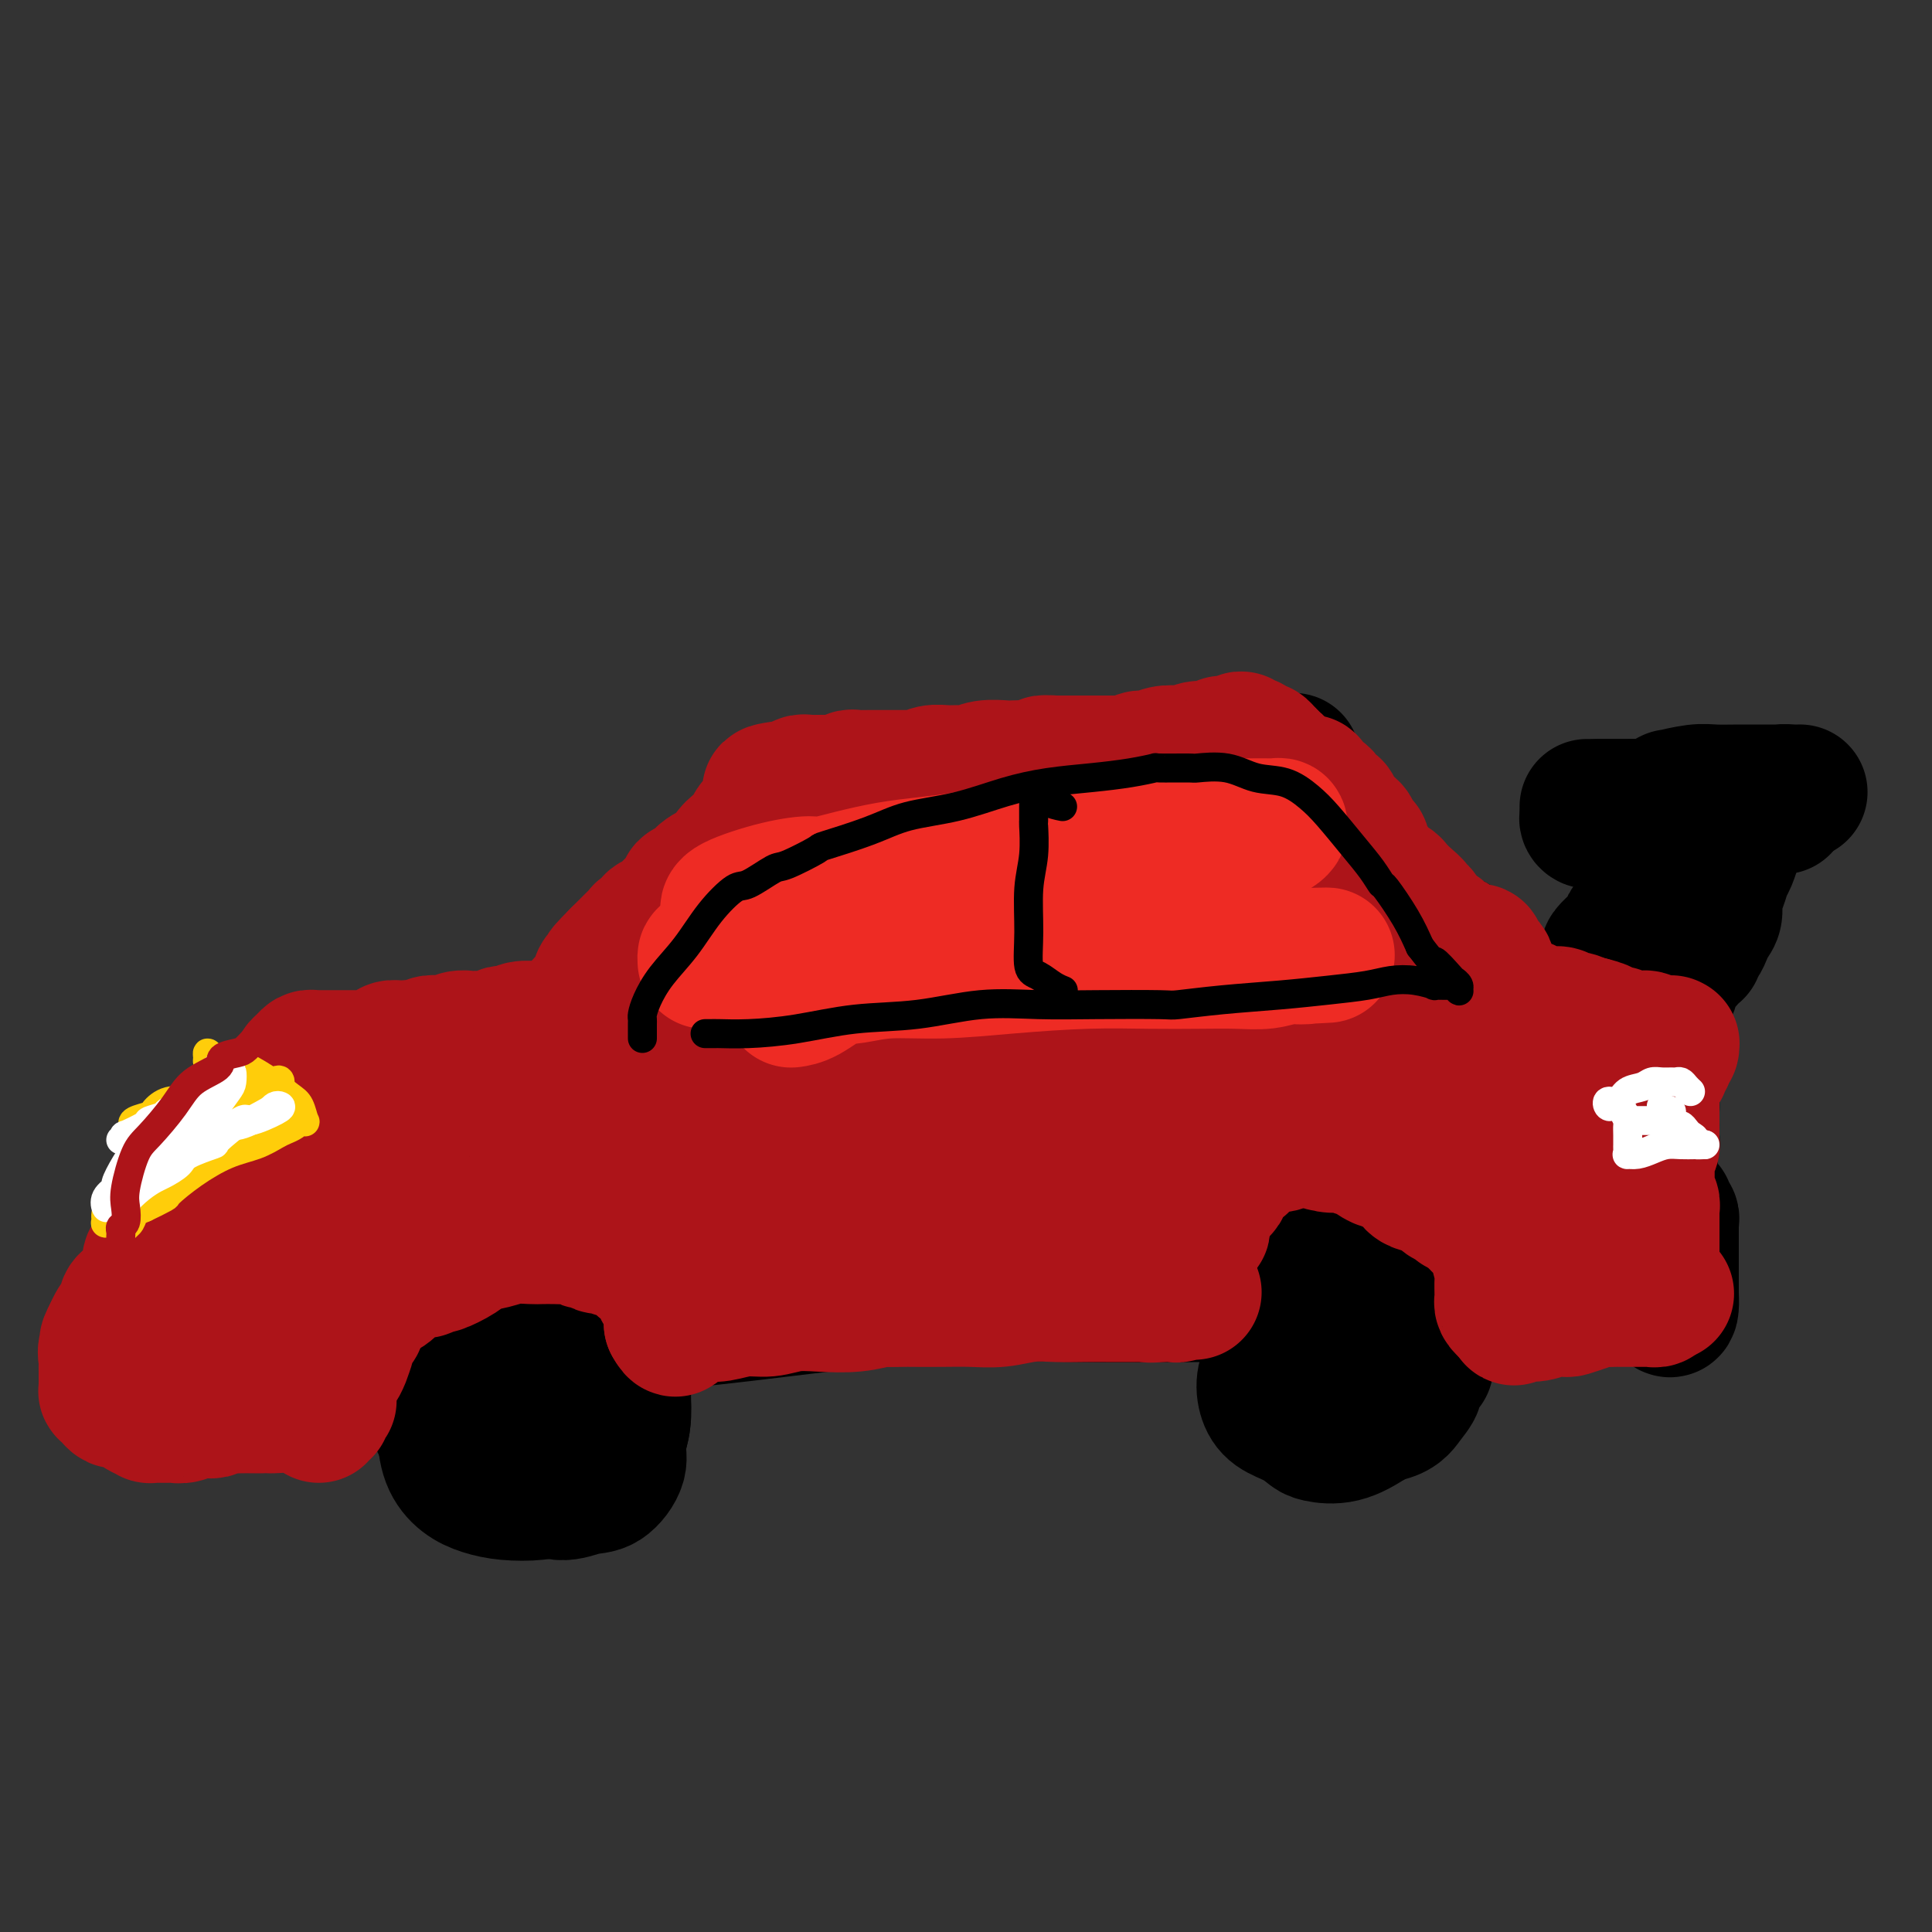 <svg viewBox='0 0 400 400' version='1.1' xmlns='http://www.w3.org/2000/svg' xmlns:xlink='http://www.w3.org/1999/xlink'><rect x="0" y="0" width="400" height="400" fill="#333333" stroke="none"/><g fill='none' stroke='#000000' stroke-width='28' stroke-linecap='round' stroke-linejoin='round'><path d='M88,233c-1.491,-0.815 -2.982,-1.630 -4,-2c-1.018,-0.370 -1.563,-0.294 -2,0c-0.437,0.294 -0.767,0.807 -1,1c-0.233,0.193 -0.370,0.067 0,0c0.370,-0.067 1.246,-0.074 3,0c1.754,0.074 4.386,0.227 7,0c2.614,-0.227 5.211,-0.836 9,-1c3.789,-0.164 8.771,0.116 14,0c5.229,-0.116 10.705,-0.629 17,-1c6.295,-0.371 13.410,-0.599 20,-1c6.590,-0.401 12.654,-0.975 15,-1c2.346,-0.025 0.973,0.497 5,0c4.027,-0.497 13.453,-2.014 22,-3c8.547,-0.986 16.215,-1.440 24,-2c7.785,-0.560 15.687,-1.226 23,-2c7.313,-0.774 14.038,-1.656 20,-2c5.962,-0.344 11.162,-0.148 16,0c4.838,0.148 9.316,0.250 13,0c3.684,-0.250 6.574,-0.851 8,-1c1.426,-0.149 1.387,0.153 3,0c1.613,-0.153 4.879,-0.763 6,-1c1.121,-0.237 0.096,-0.101 1,0c0.904,0.101 3.736,0.168 5,0c1.264,-0.168 0.958,-0.571 2,-1c1.042,-0.429 3.431,-0.885 5,-1c1.569,-0.115 2.318,0.110 3,0c0.682,-0.110 1.296,-0.554 2,-1c0.704,-0.446 1.498,-0.893 2,-1c0.502,-0.107 0.712,0.125 1,0c0.288,-0.125 0.654,-0.607 1,-1c0.346,-0.393 0.673,-0.696 1,-1'/><path d='M329,211c2.811,-0.924 1.340,-0.233 1,0c-0.340,0.233 0.451,0.009 1,0c0.549,-0.009 0.857,0.197 1,0c0.143,-0.197 0.122,-0.799 0,-1c-0.122,-0.201 -0.345,-0.002 -1,0c-0.655,0.002 -1.743,-0.192 -2,0c-0.257,0.192 0.315,0.769 0,1c-0.315,0.231 -1.519,0.117 -2,0c-0.481,-0.117 -0.241,-0.236 -1,0c-0.759,0.236 -2.517,0.827 -5,1c-2.483,0.173 -5.691,-0.071 -10,0c-4.309,0.071 -9.720,0.455 -15,1c-5.280,0.545 -10.429,1.249 -16,2c-5.571,0.751 -11.564,1.549 -17,2c-5.436,0.451 -10.315,0.554 -16,1c-5.685,0.446 -12.175,1.236 -18,2c-5.825,0.764 -10.984,1.501 -13,2c-2.016,0.499 -0.890,0.761 -4,1c-3.110,0.239 -10.456,0.456 -16,1c-5.544,0.544 -9.284,1.415 -13,2c-3.716,0.585 -7.407,0.885 -11,1c-3.593,0.115 -7.088,0.045 -10,0c-2.912,-0.045 -5.243,-0.065 -8,0c-2.757,0.065 -5.942,0.214 -9,0c-3.058,-0.214 -5.989,-0.790 -9,-1c-3.011,-0.210 -6.101,-0.052 -9,0c-2.899,0.052 -5.608,-0.001 -7,0c-1.392,0.001 -1.467,0.057 -3,0c-1.533,-0.057 -4.523,-0.226 -6,0c-1.477,0.226 -1.440,0.848 -3,1c-1.560,0.152 -4.717,-0.165 -6,0c-1.283,0.165 -0.692,0.814 -2,1c-1.308,0.186 -4.517,-0.090 -7,0c-2.483,0.090 -4.242,0.545 -6,1'/><path d='M87,229c-13.976,0.308 -6.416,0.079 -3,0c3.416,-0.079 2.686,-0.006 4,0c1.314,0.006 4.670,-0.053 6,0c1.330,0.053 0.633,0.218 3,0c2.367,-0.218 7.799,-0.818 10,-1c2.201,-0.182 1.170,0.055 4,0c2.830,-0.055 9.521,-0.403 17,-1c7.479,-0.597 15.747,-1.442 24,-2c8.253,-0.558 16.491,-0.829 25,-1c8.509,-0.171 17.289,-0.242 26,-1c8.711,-0.758 17.352,-2.201 26,-3c8.648,-0.799 17.302,-0.952 25,-1c7.698,-0.048 14.440,0.010 21,0c6.560,-0.010 12.937,-0.086 19,0c6.063,0.086 11.812,0.335 16,1c4.188,0.665 6.814,1.747 8,2c1.186,0.253 0.932,-0.323 2,0c1.068,0.323 3.459,1.543 5,2c1.541,0.457 2.231,0.150 2,0c-0.231,-0.150 -1.382,-0.143 -4,0c-2.618,0.143 -6.704,0.424 -12,1c-5.296,0.576 -11.803,1.449 -18,2c-6.197,0.551 -12.082,0.782 -21,1c-8.918,0.218 -20.867,0.424 -32,1c-11.133,0.576 -21.449,1.522 -26,2c-4.551,0.478 -3.336,0.487 -9,1c-5.664,0.513 -18.205,1.530 -23,2c-4.795,0.470 -1.842,0.393 -7,1c-5.158,0.607 -18.425,1.900 -29,3c-10.575,1.100 -18.457,2.008 -26,3c-7.543,0.992 -14.748,2.067 -21,3c-6.252,0.933 -11.552,1.724 -15,2c-3.448,0.276 -5.044,0.036 -6,0c-0.956,-0.036 -1.273,0.133 0,0c1.273,-0.133 4.137,-0.566 7,-1'/><path d='M85,245c3.642,-0.782 9.246,-2.237 15,-3c5.754,-0.763 11.660,-0.834 14,-1c2.340,-0.166 1.116,-0.425 5,-1c3.884,-0.575 12.875,-1.464 23,-2c10.125,-0.536 21.384,-0.718 32,-1c10.616,-0.282 20.587,-0.664 31,-1c10.413,-0.336 21.266,-0.626 32,-1c10.734,-0.374 21.347,-0.833 31,-1c9.653,-0.167 18.346,-0.041 26,0c7.654,0.041 14.270,-0.003 17,0c2.730,0.003 1.573,0.053 4,0c2.427,-0.053 8.436,-0.210 11,0c2.564,0.210 1.681,0.787 3,1c1.319,0.213 4.839,0.061 6,0c1.161,-0.061 -0.037,-0.029 -2,0c-1.963,0.029 -4.692,0.057 -9,0c-4.308,-0.057 -10.197,-0.200 -17,0c-6.803,0.200 -14.522,0.744 -23,1c-8.478,0.256 -17.715,0.226 -29,1c-11.285,0.774 -24.616,2.353 -37,4c-12.384,1.647 -23.820,3.362 -35,5c-11.180,1.638 -22.105,3.198 -32,4c-9.895,0.802 -18.760,0.847 -22,1c-3.240,0.153 -0.856,0.416 -5,1c-4.144,0.584 -14.817,1.490 -22,2c-7.183,0.510 -10.876,0.623 -14,1c-3.124,0.377 -5.679,1.017 -7,1c-1.321,-0.017 -1.410,-0.691 0,-1c1.410,-0.309 4.317,-0.254 8,-1c3.683,-0.746 8.140,-2.295 14,-3c5.860,-0.705 13.123,-0.567 20,-1c6.877,-0.433 13.369,-1.436 16,-2c2.631,-0.564 1.401,-0.690 7,-1c5.599,-0.310 18.027,-0.805 29,-1c10.973,-0.195 20.493,-0.091 24,0c3.507,0.091 1.002,0.169 6,0c4.998,-0.169 17.499,-0.584 30,-1'/><path d='M235,245c18.524,-0.476 20.332,-0.668 26,-1c5.668,-0.332 15.194,-0.806 23,-1c7.806,-0.194 13.892,-0.108 19,0c5.108,0.108 9.237,0.239 12,0c2.763,-0.239 4.158,-0.849 5,-1c0.842,-0.151 1.130,0.158 0,0c-1.130,-0.158 -3.680,-0.785 -5,-1c-1.320,-0.215 -1.411,-0.020 -4,0c-2.589,0.020 -7.675,-0.134 -14,0c-6.325,0.134 -13.888,0.555 -21,1c-7.112,0.445 -13.775,0.915 -23,2c-9.225,1.085 -21.014,2.785 -32,4c-10.986,1.215 -21.170,1.944 -31,3c-9.830,1.056 -19.306,2.438 -28,4c-8.694,1.562 -16.605,3.305 -20,4c-3.395,0.695 -2.274,0.342 -6,1c-3.726,0.658 -12.298,2.327 -16,3c-3.702,0.673 -2.533,0.349 -6,1c-3.467,0.651 -11.571,2.276 -17,3c-5.429,0.724 -8.183,0.546 -11,1c-2.817,0.454 -5.695,1.539 -6,2c-0.305,0.461 1.964,0.297 5,0c3.036,-0.297 6.840,-0.728 12,-1c5.160,-0.272 11.677,-0.386 18,-1c6.323,-0.614 12.452,-1.726 15,-2c2.548,-0.274 1.515,0.292 6,0c4.485,-0.292 14.487,-1.443 19,-2c4.513,-0.557 3.537,-0.520 9,-1c5.463,-0.480 17.366,-1.477 22,-2c4.634,-0.523 2.001,-0.570 7,-1c4.999,-0.430 17.632,-1.241 29,-2c11.368,-0.759 21.472,-1.466 30,-2c8.528,-0.534 15.482,-0.896 23,-1c7.518,-0.104 15.601,0.049 22,0c6.399,-0.049 11.114,-0.300 15,0c3.886,0.300 6.943,1.150 10,2'/><path d='M322,257c11.291,0.377 4.520,0.819 2,1c-2.520,0.181 -0.788,0.100 0,0c0.788,-0.100 0.633,-0.220 -1,0c-1.633,0.220 -4.743,0.780 -6,1c-1.257,0.220 -0.660,0.101 -3,0c-2.340,-0.101 -7.617,-0.185 -13,0c-5.383,0.185 -10.872,0.639 -17,1c-6.128,0.361 -12.895,0.628 -21,1c-8.105,0.372 -17.548,0.849 -27,2c-9.452,1.151 -18.912,2.977 -28,4c-9.088,1.023 -17.804,1.244 -27,2c-9.196,0.756 -18.873,2.046 -27,3c-8.127,0.954 -14.702,1.572 -18,2c-3.298,0.428 -3.317,0.664 -7,1c-3.683,0.336 -11.030,0.770 -14,1c-2.970,0.230 -1.563,0.256 -5,1c-3.437,0.744 -11.720,2.204 -17,3c-5.280,0.796 -7.559,0.926 -10,1c-2.441,0.074 -5.045,0.092 -5,0c0.045,-0.092 2.739,-0.296 6,-1c3.261,-0.704 7.088,-1.910 12,-3c4.912,-1.090 10.910,-2.066 17,-3c6.090,-0.934 12.271,-1.827 15,-2c2.729,-0.173 2.005,0.374 7,0c4.995,-0.374 15.709,-1.669 20,-2c4.291,-0.331 2.160,0.303 8,0c5.840,-0.303 19.651,-1.544 31,-2c11.349,-0.456 20.237,-0.126 29,0c8.763,0.126 17.400,0.049 26,0c8.600,-0.049 17.162,-0.070 25,0c7.838,0.070 14.953,0.230 21,0c6.047,-0.230 11.025,-0.850 16,-1c4.975,-0.150 9.947,0.172 13,0c3.053,-0.172 4.185,-0.836 5,-1c0.815,-0.164 1.311,0.173 2,0c0.689,-0.173 1.570,-0.854 2,-1c0.430,-0.146 0.409,0.244 0,0c-0.409,-0.244 -1.204,-1.122 -2,-2'/><path d='M331,263c-1.513,-0.199 -4.297,0.304 -8,0c-3.703,-0.304 -8.325,-1.415 -14,-2c-5.675,-0.585 -12.402,-0.644 -20,-1c-7.598,-0.356 -16.065,-1.010 -26,-1c-9.935,0.010 -21.337,0.683 -31,1c-9.663,0.317 -17.585,0.277 -21,0c-3.415,-0.277 -2.322,-0.790 -6,-1c-3.678,-0.210 -12.126,-0.118 -16,0c-3.874,0.118 -3.172,0.261 -6,0c-2.828,-0.261 -9.185,-0.924 -12,-1c-2.815,-0.076 -2.088,0.437 -5,0c-2.912,-0.437 -9.464,-1.824 -14,-3c-4.536,-1.176 -7.055,-2.142 -10,-3c-2.945,-0.858 -6.316,-1.610 -8,-3c-1.684,-1.390 -1.681,-3.418 -2,-5c-0.319,-1.582 -0.960,-2.716 -1,-4c-0.040,-1.284 0.521,-2.716 1,-4c0.479,-1.284 0.876,-2.420 1,-3c0.124,-0.580 -0.025,-0.606 0,-1c0.025,-0.394 0.224,-1.157 0,-2c-0.224,-0.843 -0.872,-1.767 -1,-2c-0.128,-0.233 0.265,0.225 0,0c-0.265,-0.225 -1.189,-1.133 -2,-2c-0.811,-0.867 -1.510,-1.693 -2,-2c-0.490,-0.307 -0.772,-0.094 -1,0c-0.228,0.094 -0.401,0.069 -1,0c-0.599,-0.069 -1.625,-0.183 -2,0c-0.375,0.183 -0.101,0.662 0,1c0.101,0.338 0.027,0.533 0,1c-0.027,0.467 -0.007,1.205 0,1c0.007,-0.205 0.002,-1.354 0,-2c-0.002,-0.646 -0.001,-0.789 0,-1c0.001,-0.211 0.000,-0.489 0,-1c-0.000,-0.511 -0.000,-1.256 0,-2'/><path d='M124,221c0.048,-1.155 0.167,-1.041 0,-1c-0.167,0.041 -0.619,0.011 -1,0c-0.381,-0.011 -0.692,-0.002 -1,0c-0.308,0.002 -0.612,-0.003 -1,0c-0.388,0.003 -0.860,0.014 -1,0c-0.140,-0.014 0.053,-0.051 0,0c-0.053,0.051 -0.351,0.192 0,0c0.351,-0.192 1.349,-0.717 2,-1c0.651,-0.283 0.953,-0.325 2,-1c1.047,-0.675 2.839,-1.982 4,-3c1.161,-1.018 1.691,-1.748 2,-2c0.309,-0.252 0.398,-0.027 1,-1c0.602,-0.973 1.718,-3.145 3,-5c1.282,-1.855 2.730,-3.394 3,-4c0.270,-0.606 -0.638,-0.279 0,-1c0.638,-0.721 2.821,-2.491 4,-4c1.179,-1.509 1.353,-2.758 2,-4c0.647,-1.242 1.765,-2.476 3,-4c1.235,-1.524 2.586,-3.338 4,-5c1.414,-1.662 2.890,-3.171 4,-4c1.110,-0.829 1.855,-0.977 3,-2c1.145,-1.023 2.692,-2.921 4,-4c1.308,-1.079 2.378,-1.341 3,-2c0.622,-0.659 0.797,-1.717 1,-2c0.203,-0.283 0.435,0.207 1,0c0.565,-0.207 1.462,-1.112 2,-2c0.538,-0.888 0.718,-1.758 1,-2c0.282,-0.242 0.667,0.145 1,0c0.333,-0.145 0.615,-0.822 1,-1c0.385,-0.178 0.873,0.144 1,0c0.127,-0.144 -0.107,-0.756 0,-1c0.107,-0.244 0.553,-0.122 1,0'/><path d='M173,165c3.463,-3.095 0.621,-0.832 0,0c-0.621,0.832 0.979,0.234 2,0c1.021,-0.234 1.462,-0.105 2,0c0.538,0.105 1.173,0.186 2,0c0.827,-0.186 1.845,-0.638 3,-1c1.155,-0.362 2.446,-0.633 4,-1c1.554,-0.367 3.371,-0.830 4,-1c0.629,-0.170 0.072,-0.045 1,0c0.928,0.045 3.343,0.012 5,0c1.657,-0.012 2.556,-0.002 4,0c1.444,0.002 3.433,-0.003 5,0c1.567,0.003 2.711,0.016 4,0c1.289,-0.016 2.722,-0.061 4,0c1.278,0.061 2.399,0.226 4,0c1.601,-0.226 3.680,-0.845 5,-1c1.320,-0.155 1.882,0.154 3,0c1.118,-0.154 2.794,-0.772 4,-1c1.206,-0.228 1.944,-0.065 3,0c1.056,0.065 2.432,0.031 3,0c0.568,-0.031 0.328,-0.061 1,0c0.672,0.061 2.257,0.213 3,0c0.743,-0.213 0.646,-0.789 1,-1c0.354,-0.211 1.159,-0.055 2,0c0.841,0.055 1.717,0.011 2,0c0.283,-0.011 -0.027,0.011 0,0c0.027,-0.011 0.391,-0.056 1,0c0.609,0.056 1.461,0.211 2,0c0.539,-0.211 0.763,-0.789 1,-1c0.237,-0.211 0.485,-0.057 1,0c0.515,0.057 1.295,0.015 2,0c0.705,-0.015 1.333,-0.004 2,0c0.667,0.004 1.372,0.001 2,0c0.628,-0.001 1.179,-0.000 2,0c0.821,0.000 1.910,0.000 3,0'/><path d='M260,158c13.956,-1.086 5.346,-0.302 2,0c-3.346,0.302 -1.429,0.123 0,0c1.429,-0.123 2.371,-0.188 3,0c0.629,0.188 0.947,0.630 1,1c0.053,0.370 -0.157,0.668 0,1c0.157,0.332 0.680,0.697 1,1c0.320,0.303 0.435,0.543 1,1c0.565,0.457 1.580,1.130 2,2c0.420,0.870 0.246,1.935 1,3c0.754,1.065 2.438,2.130 3,3c0.562,0.870 0.004,1.547 1,3c0.996,1.453 3.547,3.683 5,5c1.453,1.317 1.809,1.721 2,2c0.191,0.279 0.218,0.434 1,1c0.782,0.566 2.318,1.545 3,2c0.682,0.455 0.509,0.388 1,1c0.491,0.612 1.648,1.904 3,3c1.352,1.096 2.901,1.996 4,3c1.099,1.004 1.748,2.110 3,3c1.252,0.890 3.108,1.563 4,2c0.892,0.437 0.819,0.638 1,1c0.181,0.362 0.615,0.885 1,1c0.385,0.115 0.721,-0.179 1,0c0.279,0.179 0.502,0.832 0,1c-0.502,0.168 -1.727,-0.147 -2,0c-0.273,0.147 0.407,0.757 0,1c-0.407,0.243 -1.900,0.118 -3,0c-1.100,-0.118 -1.805,-0.228 -3,0c-1.195,0.228 -2.878,0.793 -5,1c-2.122,0.207 -4.682,0.055 -8,0c-3.318,-0.055 -7.395,-0.015 -12,0c-4.605,0.015 -9.740,0.004 -12,0c-2.260,-0.004 -1.646,-0.001 -4,0c-2.354,0.001 -7.677,0.001 -13,0'/><path d='M242,200c-9.570,0.489 -2.996,0.213 -4,0c-1.004,-0.213 -9.585,-0.362 -17,0c-7.415,0.362 -13.664,1.235 -20,2c-6.336,0.765 -12.759,1.420 -19,2c-6.241,0.580 -12.299,1.084 -18,2c-5.701,0.916 -11.044,2.245 -15,3c-3.956,0.755 -6.525,0.935 -8,1c-1.475,0.065 -1.855,0.014 -3,0c-1.145,-0.014 -3.054,0.008 -4,0c-0.946,-0.008 -0.928,-0.045 -1,0c-0.072,0.045 -0.234,0.171 1,0c1.234,-0.171 3.862,-0.640 5,-1c1.138,-0.360 0.784,-0.610 3,-1c2.216,-0.390 7.001,-0.920 12,-2c4.999,-1.080 10.210,-2.711 16,-4c5.790,-1.289 12.158,-2.237 19,-3c6.842,-0.763 14.159,-1.342 21,-2c6.841,-0.658 13.206,-1.395 19,-2c5.794,-0.605 11.017,-1.078 15,-2c3.983,-0.922 6.728,-2.292 8,-3c1.272,-0.708 1.073,-0.754 2,-1c0.927,-0.246 2.980,-0.693 4,-1c1.020,-0.307 1.006,-0.474 1,-1c-0.006,-0.526 -0.005,-1.409 -1,-2c-0.995,-0.591 -2.986,-0.889 -6,-1c-3.014,-0.111 -7.053,-0.036 -12,0c-4.947,0.036 -10.804,0.034 -17,0c-6.196,-0.034 -12.732,-0.100 -19,0c-6.268,0.100 -12.269,0.367 -18,1c-5.731,0.633 -11.192,1.631 -15,2c-3.808,0.369 -5.963,0.109 -7,0c-1.037,-0.109 -0.957,-0.069 -2,0c-1.043,0.069 -3.208,0.165 -4,0c-0.792,-0.165 -0.212,-0.593 0,-1c0.212,-0.407 0.057,-0.794 1,-1c0.943,-0.206 2.985,-0.230 6,-1c3.015,-0.770 7.004,-2.284 12,-3c4.996,-0.716 10.999,-0.633 17,-1c6.001,-0.367 12.001,-1.183 18,-2'/><path d='M212,178c8.750,-0.570 13.126,-0.495 18,-1c4.874,-0.505 10.246,-1.589 14,-2c3.754,-0.411 5.889,-0.150 7,0c1.111,0.150 1.197,0.190 2,0c0.803,-0.190 2.324,-0.610 3,-1c0.676,-0.390 0.507,-0.750 -1,-1c-1.507,-0.250 -4.353,-0.391 -8,0c-3.647,0.391 -8.094,1.313 -13,2c-4.906,0.687 -10.272,1.140 -16,2c-5.728,0.860 -11.820,2.129 -18,3c-6.180,0.871 -12.449,1.346 -17,2c-4.551,0.654 -7.385,1.488 -10,2c-2.615,0.512 -5.012,0.700 -6,1c-0.988,0.300 -0.567,0.710 -1,1c-0.433,0.290 -1.721,0.460 -2,1c-0.279,0.540 0.450,1.451 2,2c1.550,0.549 3.921,0.736 7,1c3.079,0.264 6.866,0.606 11,1c4.134,0.394 8.616,0.842 13,1c4.384,0.158 8.671,0.027 13,0c4.329,-0.027 8.701,0.051 12,0c3.299,-0.051 5.525,-0.232 7,0c1.475,0.232 2.199,0.878 2,1c-0.199,0.122 -1.322,-0.279 -3,0c-1.678,0.279 -3.912,1.236 -7,2c-3.088,0.764 -7.030,1.333 -11,2c-3.970,0.667 -7.967,1.433 -13,2c-5.033,0.567 -11.103,0.937 -15,1c-3.897,0.063 -5.622,-0.179 -7,0c-1.378,0.179 -2.409,0.779 -2,1c0.409,0.221 2.260,0.063 4,0c1.740,-0.063 3.370,-0.032 5,0'/><path d='M182,201c1.125,0.219 0.439,0.266 2,0c1.561,-0.266 5.371,-0.846 7,-1c1.629,-0.154 1.077,0.119 3,0c1.923,-0.119 6.321,-0.629 10,-1c3.679,-0.371 6.638,-0.603 9,-1c2.362,-0.397 4.128,-0.960 4,-1c-0.128,-0.040 -2.151,0.441 -4,1c-1.849,0.559 -3.524,1.195 -6,2c-2.476,0.805 -5.752,1.780 -7,2c-1.248,0.220 -0.468,-0.315 -2,0c-1.532,0.315 -5.377,1.480 -7,2c-1.623,0.520 -1.023,0.395 -3,1c-1.977,0.605 -6.531,1.939 -10,3c-3.469,1.061 -5.854,1.850 -8,3c-2.146,1.150 -4.054,2.660 -6,4c-1.946,1.340 -3.932,2.509 -6,4c-2.068,1.491 -4.219,3.302 -6,5c-1.781,1.698 -3.194,3.281 -4,5c-0.806,1.719 -1.006,3.574 -1,5c0.006,1.426 0.216,2.425 0,3c-0.216,0.575 -0.859,0.728 -1,1c-0.141,0.272 0.220,0.662 0,1c-0.220,0.338 -1.022,0.623 -2,1c-0.978,0.377 -2.132,0.844 -4,1c-1.868,0.156 -4.451,0.001 -7,0c-2.549,-0.001 -5.066,0.154 -8,0c-2.934,-0.154 -6.286,-0.616 -9,-1c-2.714,-0.384 -4.789,-0.690 -6,-1c-1.211,-0.310 -1.557,-0.623 -3,-1c-1.443,-0.377 -3.981,-0.818 -5,-1c-1.019,-0.182 -0.518,-0.105 -2,0c-1.482,0.105 -4.946,0.240 -7,0c-2.054,-0.240 -2.699,-0.853 -3,-1c-0.301,-0.147 -0.260,0.172 -1,0c-0.740,-0.172 -2.262,-0.833 -3,-1c-0.738,-0.167 -0.693,0.161 -1,0c-0.307,-0.161 -0.967,-0.813 -2,-1c-1.033,-0.187 -2.438,0.089 -3,0c-0.562,-0.089 -0.281,-0.545 0,-1'/><path d='M80,233c-7.366,-1.238 -3.282,-0.332 -2,0c1.282,0.332 -0.237,0.089 -1,0c-0.763,-0.089 -0.769,-0.024 -1,0c-0.231,0.024 -0.688,0.006 -1,0c-0.312,-0.006 -0.479,-0.001 -1,0c-0.521,0.001 -1.394,-0.004 -2,0c-0.606,0.004 -0.943,0.015 -1,0c-0.057,-0.015 0.166,-0.057 0,0c-0.166,0.057 -0.722,0.211 -1,0c-0.278,-0.211 -0.278,-0.789 0,-1c0.278,-0.211 0.833,-0.057 1,0c0.167,0.057 -0.053,0.015 0,0c0.053,-0.015 0.381,-0.004 1,0c0.619,0.004 1.529,0.001 2,0c0.471,-0.001 0.502,0.000 1,0c0.498,-0.000 1.464,-0.001 2,0c0.536,0.001 0.642,0.004 1,0c0.358,-0.004 0.968,-0.016 1,0c0.032,0.016 -0.513,0.060 -1,0c-0.487,-0.060 -0.914,-0.222 -1,0c-0.086,0.222 0.169,0.829 0,1c-0.169,0.171 -0.763,-0.094 -1,0c-0.237,0.094 -0.119,0.547 0,1'/><path d='M76,234c0.539,0.114 -0.613,-0.100 -1,0c-0.387,0.100 -0.008,0.515 0,1c0.008,0.485 -0.354,1.039 -1,2c-0.646,0.961 -1.578,2.328 -2,4c-0.422,1.672 -0.336,3.650 -1,5c-0.664,1.350 -2.077,2.071 -3,3c-0.923,0.929 -1.356,2.064 -2,3c-0.644,0.936 -1.499,1.671 -2,2c-0.501,0.329 -0.649,0.251 -1,1c-0.351,0.749 -0.905,2.326 -1,3c-0.095,0.674 0.270,0.445 0,1c-0.270,0.555 -1.174,1.893 -2,3c-0.826,1.107 -1.573,1.984 -2,3c-0.427,1.016 -0.534,2.171 -1,3c-0.466,0.829 -1.290,1.330 -2,2c-0.710,0.670 -1.304,1.508 -2,2c-0.696,0.492 -1.493,0.639 -2,1c-0.507,0.361 -0.725,0.937 -1,1c-0.275,0.063 -0.609,-0.388 -1,0c-0.391,0.388 -0.841,1.613 -1,2c-0.159,0.387 -0.027,-0.065 0,0c0.027,0.065 -0.049,0.647 0,1c0.049,0.353 0.225,0.475 0,1c-0.225,0.525 -0.849,1.451 -1,2c-0.151,0.549 0.173,0.720 0,1c-0.173,0.280 -0.842,0.667 -1,1c-0.158,0.333 0.195,0.611 0,1c-0.195,0.389 -0.939,0.888 -1,1c-0.061,0.112 0.560,-0.162 1,0c0.440,0.162 0.697,0.761 1,1c0.303,0.239 0.651,0.120 1,0'/><path d='M48,285c-0.021,1.393 -0.075,0.374 0,0c0.075,-0.374 0.278,-0.103 1,0c0.722,0.103 1.963,0.038 3,0c1.037,-0.038 1.869,-0.048 3,0c1.131,0.048 2.561,0.154 4,0c1.439,-0.154 2.888,-0.567 5,-1c2.112,-0.433 4.887,-0.887 7,-1c2.113,-0.113 3.563,0.113 4,0c0.437,-0.113 -0.140,-0.566 1,-1c1.140,-0.434 3.998,-0.848 6,-1c2.002,-0.152 3.148,-0.041 4,0c0.852,0.041 1.412,0.013 2,0c0.588,-0.013 1.206,-0.011 2,0c0.794,0.011 1.765,0.030 2,0c0.235,-0.030 -0.267,-0.109 -1,0c-0.733,0.109 -1.699,0.406 -3,1c-1.301,0.594 -2.939,1.483 -5,2c-2.061,0.517 -4.545,0.660 -7,1c-2.455,0.340 -4.880,0.876 -6,1c-1.120,0.124 -0.936,-0.166 -3,0c-2.064,0.166 -6.378,0.786 -8,1c-1.622,0.214 -0.554,0.020 -2,0c-1.446,-0.020 -5.407,0.132 -8,0c-2.593,-0.132 -3.819,-0.548 -5,-1c-1.181,-0.452 -2.316,-0.941 -3,-1c-0.684,-0.059 -0.915,0.310 -1,0c-0.085,-0.310 -0.023,-1.300 0,-2c0.023,-0.700 0.006,-1.112 0,-2c-0.006,-0.888 -0.002,-2.254 0,-3c0.002,-0.746 0.001,-0.873 0,-1'/><path d='M40,277c-0.265,-1.225 -0.426,-0.286 0,-1c0.426,-0.714 1.441,-3.079 2,-4c0.559,-0.921 0.663,-0.397 1,-1c0.337,-0.603 0.905,-2.332 1,-3c0.095,-0.668 -0.285,-0.275 0,-1c0.285,-0.725 1.235,-2.567 2,-4c0.765,-1.433 1.344,-2.455 2,-4c0.656,-1.545 1.388,-3.612 2,-5c0.612,-1.388 1.105,-2.096 2,-3c0.895,-0.904 2.193,-2.004 3,-3c0.807,-0.996 1.123,-1.888 2,-3c0.877,-1.112 2.315,-2.444 3,-3c0.685,-0.556 0.618,-0.337 1,-1c0.382,-0.663 1.215,-2.209 2,-3c0.785,-0.791 1.523,-0.826 2,-1c0.477,-0.174 0.692,-0.485 1,-1c0.308,-0.515 0.708,-1.234 1,-2c0.292,-0.766 0.475,-1.579 1,-2c0.525,-0.421 1.391,-0.451 2,-1c0.609,-0.549 0.963,-1.618 1,-2c0.037,-0.382 -0.241,-0.078 0,0c0.241,0.078 1.001,-0.071 1,0c-0.001,0.071 -0.762,0.361 -1,1c-0.238,0.639 0.046,1.626 0,2c-0.046,0.374 -0.423,0.136 -1,1c-0.577,0.864 -1.354,2.830 -2,4c-0.646,1.170 -1.162,1.543 -2,3c-0.838,1.457 -1.998,3.998 -3,6c-1.002,2.002 -1.847,3.465 -3,5c-1.153,1.535 -2.616,3.140 -3,4c-0.384,0.860 0.309,0.973 0,2c-0.309,1.027 -1.622,2.969 -2,4c-0.378,1.031 0.178,1.152 0,2c-0.178,0.848 -1.089,2.424 -2,4'/><path d='M53,267c-3.338,6.463 -2.684,3.622 -3,3c-0.316,-0.622 -1.603,0.976 -2,2c-0.397,1.024 0.094,1.476 0,2c-0.094,0.524 -0.774,1.122 -1,2c-0.226,0.878 0.000,2.037 0,3c-0.000,0.963 -0.227,1.730 0,2c0.227,0.270 0.909,0.042 1,0c0.091,-0.042 -0.408,0.102 0,0c0.408,-0.102 1.722,-0.451 3,-1c1.278,-0.549 2.519,-1.298 4,-2c1.481,-0.702 3.203,-1.358 5,-2c1.797,-0.642 3.669,-1.271 6,-2c2.331,-0.729 5.121,-1.558 8,-2c2.879,-0.442 5.848,-0.495 9,-1c3.152,-0.505 6.485,-1.460 10,-2c3.515,-0.540 7.210,-0.666 11,-1c3.790,-0.334 7.675,-0.877 9,-1c1.325,-0.123 0.090,0.175 2,0c1.910,-0.175 6.965,-0.821 9,-1c2.035,-0.179 1.050,0.111 3,0c1.950,-0.111 6.836,-0.622 11,-1c4.164,-0.378 7.604,-0.623 11,-1c3.396,-0.377 6.746,-0.886 10,-1c3.254,-0.114 6.413,0.165 9,0c2.587,-0.165 4.603,-0.776 7,-1c2.397,-0.224 5.174,-0.063 8,0c2.826,0.063 5.700,0.027 8,0c2.300,-0.027 4.026,-0.044 5,0c0.974,0.044 1.197,0.149 3,0c1.803,-0.149 5.186,-0.554 8,-1c2.814,-0.446 5.057,-0.935 6,-1c0.943,-0.065 0.584,0.292 2,0c1.416,-0.292 4.606,-1.233 8,-2c3.394,-0.767 6.992,-1.360 10,-2c3.008,-0.640 5.425,-1.326 8,-2c2.575,-0.674 5.307,-1.335 8,-2c2.693,-0.665 5.346,-1.332 8,-2'/><path d='M257,250c8.563,-1.803 4.970,-0.809 5,-1c0.030,-0.191 3.684,-1.565 5,-2c1.316,-0.435 0.296,0.071 1,0c0.704,-0.071 3.133,-0.718 4,-1c0.867,-0.282 0.171,-0.197 1,-1c0.829,-0.803 3.184,-2.492 4,-3c0.816,-0.508 0.094,0.166 1,0c0.906,-0.166 3.440,-1.171 5,-2c1.560,-0.829 2.146,-1.480 3,-2c0.854,-0.520 1.975,-0.909 3,-1c1.025,-0.091 1.952,0.115 3,0c1.048,-0.115 2.215,-0.552 3,-1c0.785,-0.448 1.188,-0.907 2,-1c0.812,-0.093 2.033,0.181 3,0c0.967,-0.181 1.681,-0.817 2,-1c0.319,-0.183 0.243,0.088 1,0c0.757,-0.088 2.349,-0.534 3,-1c0.651,-0.466 0.363,-0.951 1,-1c0.637,-0.049 2.200,0.337 3,0c0.800,-0.337 0.839,-1.399 1,-2c0.161,-0.601 0.445,-0.742 1,-1c0.555,-0.258 1.380,-0.634 2,-1c0.620,-0.366 1.033,-0.722 1,-1c-0.033,-0.278 -0.513,-0.479 0,-1c0.513,-0.521 2.020,-1.361 3,-2c0.980,-0.639 1.433,-1.075 2,-2c0.567,-0.925 1.247,-2.337 2,-3c0.753,-0.663 1.579,-0.576 2,-1c0.421,-0.424 0.439,-1.360 1,-2c0.561,-0.640 1.667,-0.983 2,-1c0.333,-0.017 -0.107,0.294 0,0c0.107,-0.294 0.760,-1.191 1,-2c0.240,-0.809 0.067,-1.529 0,-2c-0.067,-0.471 -0.028,-0.693 0,-1c0.028,-0.307 0.046,-0.698 0,-1c-0.046,-0.302 -0.156,-0.515 0,-1c0.156,-0.485 0.578,-1.243 1,-2'/><path d='M329,206c0.122,-1.439 -0.074,-1.536 0,-2c0.074,-0.464 0.419,-1.294 1,-2c0.581,-0.706 1.398,-1.288 2,-2c0.602,-0.712 0.988,-1.553 1,-2c0.012,-0.447 -0.351,-0.501 0,-1c0.351,-0.499 1.416,-1.442 2,-2c0.584,-0.558 0.688,-0.732 1,-1c0.312,-0.268 0.830,-0.632 1,-1c0.170,-0.368 -0.010,-0.741 0,-1c0.010,-0.259 0.211,-0.402 1,-1c0.789,-0.598 2.166,-1.649 3,-3c0.834,-1.351 1.126,-3.002 2,-4c0.874,-0.998 2.329,-1.342 3,-2c0.671,-0.658 0.557,-1.629 1,-2c0.443,-0.371 1.443,-0.140 2,0c0.557,0.140 0.670,0.191 1,0c0.330,-0.191 0.877,-0.625 1,-1c0.123,-0.375 -0.178,-0.693 0,-1c0.178,-0.307 0.835,-0.604 1,-1c0.165,-0.396 -0.162,-0.891 0,-1c0.162,-0.109 0.814,0.167 1,0c0.186,-0.167 -0.095,-0.777 0,-1c0.095,-0.223 0.564,-0.060 1,0c0.436,0.060 0.839,0.017 1,0c0.161,-0.017 0.081,-0.009 0,0'/><path d='M355,175c1.851,-1.405 0.478,-0.418 0,0c-0.478,0.418 -0.062,0.266 0,0c0.062,-0.266 -0.230,-0.646 -1,-1c-0.770,-0.354 -2.019,-0.682 -3,-1c-0.981,-0.318 -1.694,-0.625 -3,-1c-1.306,-0.375 -3.204,-0.817 -5,-1c-1.796,-0.183 -3.490,-0.106 -5,0c-1.510,0.106 -2.838,0.240 -4,0c-1.162,-0.240 -2.160,-0.853 -3,-1c-0.840,-0.147 -1.522,0.172 -2,0c-0.478,-0.172 -0.753,-0.834 0,-1c0.753,-0.166 2.535,0.166 4,0c1.465,-0.166 2.614,-0.829 4,-1c1.386,-0.171 3.009,0.150 5,0c1.991,-0.150 4.350,-0.772 7,-1c2.650,-0.228 5.590,-0.061 8,0c2.410,0.061 4.289,0.016 6,0c1.711,-0.016 3.254,-0.004 4,0c0.746,0.004 0.697,0.001 1,0c0.303,-0.001 0.959,-0.000 1,0c0.041,0.000 -0.533,0.000 -1,0c-0.467,-0.000 -0.826,-0.000 -2,0c-1.174,0.000 -3.163,0.000 -5,0c-1.837,-0.000 -3.522,-0.000 -5,0c-1.478,0.000 -2.749,0.000 -5,0c-2.251,-0.000 -5.482,-0.000 -8,0c-2.518,0.000 -4.325,0.000 -6,0c-1.675,-0.000 -3.220,-0.000 -4,0c-0.780,0.000 -0.794,0.000 -1,0c-0.206,-0.000 -0.603,-0.000 -1,0'/><path d='M331,167c-5.292,-0.001 -0.522,-0.003 2,0c2.522,0.003 2.794,0.012 4,0c1.206,-0.012 3.344,-0.046 5,0c1.656,0.046 2.829,0.170 5,0c2.171,-0.170 5.341,-0.634 8,-1c2.659,-0.366 4.808,-0.634 7,-1c2.192,-0.366 4.426,-0.830 6,-1c1.574,-0.170 2.489,-0.045 3,0c0.511,0.045 0.620,0.012 1,0c0.380,-0.012 1.032,-0.003 1,0c-0.032,0.003 -0.747,-0.000 -2,0c-1.253,0.000 -3.045,0.004 -5,0c-1.955,-0.004 -4.075,-0.015 -6,0c-1.925,0.015 -3.657,0.057 -5,0c-1.343,-0.057 -2.298,-0.211 -4,0c-1.702,0.211 -4.150,0.789 -5,1c-0.850,0.211 -0.102,0.057 0,0c0.102,-0.057 -0.441,-0.015 0,0c0.441,0.015 1.867,0.003 3,0c1.133,-0.003 1.974,0.002 3,0c1.026,-0.002 2.236,-0.011 3,0c0.764,0.011 1.080,0.041 2,0c0.920,-0.041 2.443,-0.151 3,0c0.557,0.151 0.149,0.565 0,1c-0.149,0.435 -0.040,0.890 0,1c0.040,0.110 0.011,-0.124 0,0c-0.011,0.124 -0.003,0.607 0,1c0.003,0.393 0.002,0.697 0,1'/><path d='M360,169c-0.017,0.986 -0.060,1.451 0,2c0.060,0.549 0.223,1.182 0,2c-0.223,0.818 -0.833,1.822 -1,2c-0.167,0.178 0.109,-0.469 0,0c-0.109,0.469 -0.603,2.055 -1,3c-0.397,0.945 -0.698,1.250 -1,2c-0.302,0.750 -0.606,1.944 -1,3c-0.394,1.056 -0.879,1.975 -1,3c-0.121,1.025 0.121,2.158 0,3c-0.121,0.842 -0.606,1.393 -1,2c-0.394,0.607 -0.697,1.271 -1,2c-0.303,0.729 -0.605,1.523 -1,2c-0.395,0.477 -0.884,0.639 -1,1c-0.116,0.361 0.142,0.923 0,1c-0.142,0.077 -0.683,-0.331 -1,0c-0.317,0.331 -0.410,1.401 -1,2c-0.590,0.599 -1.678,0.727 -2,1c-0.322,0.273 0.120,0.689 0,1c-0.120,0.311 -0.803,0.516 -1,1c-0.197,0.484 0.092,1.248 0,2c-0.092,0.752 -0.564,1.493 -1,2c-0.436,0.507 -0.835,0.780 -1,1c-0.165,0.220 -0.096,0.386 0,1c0.096,0.614 0.218,1.674 0,2c-0.218,0.326 -0.776,-0.082 -1,0c-0.224,0.082 -0.112,0.655 0,1c0.112,0.345 0.226,0.463 0,1c-0.226,0.537 -0.793,1.495 -1,2c-0.207,0.505 -0.056,0.558 0,1c0.056,0.442 0.015,1.272 0,2c-0.015,0.728 -0.004,1.352 0,2c0.004,0.648 0.001,1.318 0,2c-0.001,0.682 -0.000,1.376 0,2c0.000,0.624 0.000,1.178 0,2c-0.000,0.822 -0.000,1.911 0,3'/><path d='M342,228c-0.309,3.440 -0.083,1.542 0,1c0.083,-0.542 0.023,0.274 0,1c-0.023,0.726 -0.010,1.364 0,2c0.010,0.636 0.017,1.270 0,2c-0.017,0.730 -0.057,1.558 0,2c0.057,0.442 0.212,0.500 0,1c-0.212,0.500 -0.790,1.443 -1,2c-0.210,0.557 -0.053,0.726 0,1c0.053,0.274 -0.000,0.651 0,1c0.000,0.349 0.053,0.671 0,1c-0.053,0.329 -0.211,0.666 0,1c0.211,0.334 0.792,0.666 1,1c0.208,0.334 0.044,0.672 0,1c-0.044,0.328 0.031,0.647 0,1c-0.031,0.353 -0.167,0.738 0,1c0.167,0.262 0.637,0.399 1,1c0.363,0.601 0.619,1.666 1,2c0.381,0.334 0.887,-0.064 1,0c0.113,0.064 -0.166,0.590 0,1c0.166,0.410 0.776,0.705 1,1c0.224,0.295 0.060,0.589 0,1c-0.060,0.411 -0.016,0.940 0,1c0.016,0.060 0.004,-0.350 0,0c-0.004,0.350 -0.001,1.460 0,2c0.001,0.540 0.000,0.512 0,1c-0.000,0.488 -0.000,1.493 0,2c0.000,0.507 0.000,0.517 0,1c-0.000,0.483 -0.000,1.439 0,2c0.000,0.561 0.000,0.728 0,1c-0.000,0.272 -0.000,0.651 0,1c0.000,0.349 0.000,0.668 0,1c-0.000,0.332 -0.000,0.677 0,1c0.000,0.323 0.000,0.626 0,1c-0.000,0.374 -0.000,0.821 0,1c0.000,0.179 0.000,0.089 0,0'/><path d='M346,268c0.295,6.188 -0.966,1.658 -2,0c-1.034,-1.658 -1.840,-0.444 -2,0c-0.160,0.444 0.324,0.119 0,0c-0.324,-0.119 -1.458,-0.032 -2,0c-0.542,0.032 -0.493,0.008 -1,0c-0.507,-0.008 -1.569,-0.002 -2,0c-0.431,0.002 -0.232,-0.000 -1,0c-0.768,0.000 -2.505,0.003 -4,0c-1.495,-0.003 -2.748,-0.012 -4,0c-1.252,0.012 -2.504,0.045 -4,0c-1.496,-0.045 -3.238,-0.170 -4,0c-0.762,0.170 -0.544,0.633 -1,1c-0.456,0.367 -1.584,0.637 -2,1c-0.416,0.363 -0.119,0.818 0,1c0.119,0.182 0.059,0.091 0,0'/><path d='M97,282c0.122,-0.419 0.244,-0.838 0,-1c-0.244,-0.162 -0.853,-0.066 -1,0c-0.147,0.066 0.167,0.103 0,0c-0.167,-0.103 -0.816,-0.346 -1,0c-0.184,0.346 0.095,1.281 0,2c-0.095,0.719 -0.565,1.222 -1,2c-0.435,0.778 -0.835,1.830 -1,2c-0.165,0.170 -0.095,-0.542 0,0c0.095,0.542 0.216,2.337 0,3c-0.216,0.663 -0.768,0.195 -1,1c-0.232,0.805 -0.143,2.885 0,5c0.143,2.115 0.341,4.266 1,6c0.659,1.734 1.779,3.050 3,4c1.221,0.950 2.544,1.533 4,2c1.456,0.467 3.046,0.818 5,1c1.954,0.182 4.272,0.194 6,0c1.728,-0.194 2.867,-0.594 4,-1c1.133,-0.406 2.262,-0.817 3,-1c0.738,-0.183 1.087,-0.137 2,-1c0.913,-0.863 2.392,-2.635 3,-3c0.608,-0.365 0.345,0.676 1,0c0.655,-0.676 2.226,-3.067 3,-4c0.774,-0.933 0.749,-0.406 1,-1c0.251,-0.594 0.778,-2.310 1,-4c0.222,-1.690 0.138,-3.356 0,-5c-0.138,-1.644 -0.332,-3.268 -1,-4c-0.668,-0.732 -1.811,-0.573 -3,-1c-1.189,-0.427 -2.425,-1.439 -4,-2c-1.575,-0.561 -3.491,-0.672 -5,-1c-1.509,-0.328 -2.612,-0.873 -3,-1c-0.388,-0.127 -0.060,0.165 -1,0c-0.940,-0.165 -3.147,-0.785 -4,-1c-0.853,-0.215 -0.353,-0.024 -1,0c-0.647,0.024 -2.441,-0.117 -4,0c-1.559,0.117 -2.881,0.493 -4,1c-1.119,0.507 -2.034,1.145 -3,2c-0.966,0.855 -1.983,1.928 -3,3'/><path d='M93,285c-1.710,1.186 -0.986,1.151 -1,2c-0.014,0.849 -0.767,2.582 -1,4c-0.233,1.418 0.054,2.521 0,3c-0.054,0.479 -0.449,0.334 0,1c0.449,0.666 1.742,2.143 2,3c0.258,0.857 -0.519,1.096 0,2c0.519,0.904 2.335,2.474 3,3c0.665,0.526 0.180,0.007 1,0c0.820,-0.007 2.945,0.497 5,1c2.055,0.503 4.039,1.003 6,1c1.961,-0.003 3.899,-0.511 6,-1c2.101,-0.489 4.367,-0.960 6,-2c1.633,-1.040 2.635,-2.651 4,-4c1.365,-1.349 3.093,-2.438 4,-4c0.907,-1.562 0.991,-3.597 1,-4c0.009,-0.403 -0.059,0.828 0,0c0.059,-0.828 0.243,-3.714 0,-5c-0.243,-1.286 -0.914,-0.972 -1,-1c-0.086,-0.028 0.413,-0.399 0,-1c-0.413,-0.601 -1.737,-1.431 -3,-2c-1.263,-0.569 -2.464,-0.877 -4,-1c-1.536,-0.123 -3.406,-0.060 -5,0c-1.594,0.060 -2.911,0.116 -4,1c-1.089,0.884 -1.952,2.594 -3,4c-1.048,1.406 -2.283,2.506 -3,4c-0.717,1.494 -0.916,3.381 -1,4c-0.084,0.619 -0.054,-0.031 0,1c0.054,1.031 0.131,3.742 0,5c-0.131,1.258 -0.469,1.064 0,2c0.469,0.936 1.745,3.004 2,4c0.255,0.996 -0.512,0.922 0,1c0.512,0.078 2.303,0.310 4,1c1.697,0.690 3.301,1.838 5,2c1.699,0.162 3.493,-0.662 5,-1c1.507,-0.338 2.727,-0.190 4,-1c1.273,-0.810 2.599,-2.578 3,-4c0.401,-1.422 -0.123,-2.498 0,-4c0.123,-1.502 0.892,-3.429 1,-5c0.108,-1.571 -0.446,-2.785 -1,-4'/><path d='M128,290c0.179,-2.050 0.627,-0.673 0,-1c-0.627,-0.327 -2.329,-2.356 -3,-3c-0.671,-0.644 -0.310,0.097 -1,0c-0.690,-0.097 -2.430,-1.031 -4,-1c-1.570,0.031 -2.970,1.028 -4,2c-1.030,0.972 -1.688,1.920 -2,3c-0.312,1.080 -0.276,2.291 0,3c0.276,0.709 0.793,0.917 1,1c0.207,0.083 0.103,0.042 0,0'/><path d='M273,274c-0.349,0.049 -0.698,0.098 -1,0c-0.302,-0.098 -0.557,-0.344 -1,0c-0.443,0.344 -1.072,1.278 -2,2c-0.928,0.722 -2.153,1.233 -3,2c-0.847,0.767 -1.315,1.791 -2,3c-0.685,1.209 -1.589,2.604 -2,4c-0.411,1.396 -0.331,2.794 0,4c0.331,1.206 0.912,2.220 2,3c1.088,0.780 2.684,1.325 4,2c1.316,0.675 2.351,1.479 3,2c0.649,0.521 0.910,0.760 2,1c1.090,0.240 3.009,0.483 5,0c1.991,-0.483 4.053,-1.692 6,-3c1.947,-1.308 3.778,-2.715 5,-4c1.222,-1.285 1.836,-2.446 2,-3c0.164,-0.554 -0.122,-0.499 0,-1c0.122,-0.501 0.650,-1.558 1,-2c0.350,-0.442 0.521,-0.269 0,-1c-0.521,-0.731 -1.735,-2.368 -2,-3c-0.265,-0.632 0.419,-0.261 0,-1c-0.419,-0.739 -1.940,-2.590 -3,-4c-1.060,-1.410 -1.659,-2.380 -3,-3c-1.341,-0.620 -3.424,-0.891 -5,-1c-1.576,-0.109 -2.647,-0.057 -4,0c-1.353,0.057 -2.989,0.117 -4,1c-1.011,0.883 -1.395,2.588 -2,4c-0.605,1.412 -1.429,2.532 -2,4c-0.571,1.468 -0.887,3.283 -1,4c-0.113,0.717 -0.023,0.334 0,1c0.023,0.666 -0.022,2.380 0,3c0.022,0.620 0.111,0.147 1,1c0.889,0.853 2.579,3.033 4,4c1.421,0.967 2.575,0.722 4,1c1.425,0.278 3.121,1.079 5,1c1.879,-0.079 3.939,-1.040 6,-2'/><path d='M286,293c3.323,-0.521 4.130,-1.824 5,-3c0.870,-1.176 1.802,-2.224 2,-3c0.198,-0.776 -0.337,-1.280 0,-2c0.337,-0.720 1.546,-1.657 2,-2c0.454,-0.343 0.152,-0.090 0,-1c-0.152,-0.910 -0.155,-2.981 0,-4c0.155,-1.019 0.468,-0.986 0,-2c-0.468,-1.014 -1.718,-3.075 -3,-4c-1.282,-0.925 -2.596,-0.715 -4,-1c-1.404,-0.285 -2.898,-1.064 -5,-1c-2.102,0.064 -4.813,0.970 -7,2c-2.187,1.030 -3.849,2.183 -5,4c-1.151,1.817 -1.792,4.297 -2,6c-0.208,1.703 0.017,2.627 0,3c-0.017,0.373 -0.277,0.194 0,1c0.277,0.806 1.090,2.598 2,4c0.910,1.402 1.916,2.416 3,3c1.084,0.584 2.248,0.738 4,1c1.752,0.262 4.094,0.631 6,0c1.906,-0.631 3.375,-2.263 5,-4c1.625,-1.737 3.405,-3.580 4,-5c0.595,-1.420 0.006,-2.419 0,-4c-0.006,-1.581 0.573,-3.745 0,-5c-0.573,-1.255 -2.298,-1.601 -3,-2c-0.702,-0.399 -0.382,-0.850 -1,-1c-0.618,-0.150 -2.173,0.002 -3,0c-0.827,-0.002 -0.926,-0.158 -2,0c-1.074,0.158 -3.123,0.630 -4,1c-0.877,0.370 -0.582,0.638 -1,1c-0.418,0.362 -1.548,0.818 -2,1c-0.452,0.182 -0.226,0.091 0,0'/></g>
<g fill='none' stroke='#AD1419' stroke-width='28' stroke-linecap='round' stroke-linejoin='round'><path d='M68,290c-0.392,-0.315 -0.785,-0.630 -1,-1c-0.215,-0.370 -0.253,-0.793 0,-1c0.253,-0.207 0.796,-0.196 1,0c0.204,0.196 0.070,0.579 0,1c-0.070,0.421 -0.075,0.882 0,1c0.075,0.118 0.230,-0.107 0,0c-0.230,0.107 -0.846,0.548 -1,1c-0.154,0.452 0.155,0.917 0,1c-0.155,0.083 -0.774,-0.217 -1,0c-0.226,0.217 -0.061,0.950 0,1c0.061,0.050 0.017,-0.582 0,-1c-0.017,-0.418 -0.005,-0.623 0,-1c0.005,-0.377 0.005,-0.927 0,-1c-0.005,-0.073 -0.016,0.330 0,0c0.016,-0.330 0.059,-1.393 0,-2c-0.059,-0.607 -0.220,-0.756 0,-1c0.220,-0.244 0.819,-0.581 1,-1c0.181,-0.419 -0.058,-0.918 0,-1c0.058,-0.082 0.412,0.254 1,0c0.588,-0.254 1.411,-1.100 2,-2c0.589,-0.900 0.945,-1.856 1,-2c0.055,-0.144 -0.193,0.524 0,0c0.193,-0.524 0.825,-2.240 1,-3c0.175,-0.760 -0.108,-0.565 0,-1c0.108,-0.435 0.606,-1.502 1,-2c0.394,-0.498 0.684,-0.428 1,-1c0.316,-0.572 0.658,-1.786 1,-3'/><path d='M75,271c1.690,-3.897 1.416,-3.139 2,-3c0.584,0.139 2.025,-0.340 3,-1c0.975,-0.660 1.484,-1.502 2,-2c0.516,-0.498 1.039,-0.654 2,-1c0.961,-0.346 2.362,-0.883 3,-1c0.638,-0.117 0.515,0.186 1,0c0.485,-0.186 1.578,-0.862 2,-1c0.422,-0.138 0.173,0.260 1,0c0.827,-0.260 2.729,-1.180 4,-2c1.271,-0.820 1.911,-1.540 3,-2c1.089,-0.460 2.627,-0.659 4,-1c1.373,-0.341 2.580,-0.823 4,-1c1.420,-0.177 3.051,-0.048 4,0c0.949,0.048 1.214,0.017 2,0c0.786,-0.017 2.093,-0.020 3,0c0.907,0.020 1.413,0.062 2,0c0.587,-0.062 1.255,-0.228 2,0c0.745,0.228 1.569,0.850 2,1c0.431,0.150 0.471,-0.170 1,0c0.529,0.170 1.546,0.832 2,1c0.454,0.168 0.344,-0.158 1,0c0.656,0.158 2.076,0.801 3,1c0.924,0.199 1.351,-0.045 2,0c0.649,0.045 1.519,0.379 2,1c0.481,0.621 0.573,1.528 1,2c0.427,0.472 1.190,0.507 2,1c0.810,0.493 1.666,1.443 2,2c0.334,0.557 0.146,0.722 0,1c-0.146,0.278 -0.249,0.669 0,1c0.249,0.331 0.851,0.600 1,1c0.149,0.400 -0.156,0.929 0,1c0.156,0.071 0.774,-0.318 1,0c0.226,0.318 0.061,1.342 0,2c-0.061,0.658 -0.016,0.950 0,1c0.016,0.050 0.004,-0.140 0,0c-0.004,0.140 -0.001,0.612 0,1c0.001,0.388 0.001,0.694 0,1'/><path d='M139,274c1.244,2.210 0.854,0.736 1,0c0.146,-0.736 0.827,-0.733 1,-1c0.173,-0.267 -0.161,-0.804 0,-1c0.161,-0.196 0.817,-0.053 1,0c0.183,0.053 -0.107,0.014 0,0c0.107,-0.014 0.610,-0.003 1,0c0.390,0.003 0.665,-0.003 1,0c0.335,0.003 0.728,0.016 1,0c0.272,-0.016 0.423,-0.061 1,0c0.577,0.061 1.579,0.226 3,0c1.421,-0.226 3.260,-0.844 5,-1c1.740,-0.156 3.381,0.151 5,0c1.619,-0.151 3.214,-0.758 5,-1c1.786,-0.242 3.761,-0.117 6,0c2.239,0.117 4.743,0.228 7,0c2.257,-0.228 4.269,-0.793 5,-1c0.731,-0.207 0.182,-0.056 1,0c0.818,0.056 3.004,0.016 4,0c0.996,-0.016 0.803,-0.008 2,0c1.197,0.008 3.786,0.016 6,0c2.214,-0.016 4.055,-0.057 6,0c1.945,0.057 3.996,0.211 6,0c2.004,-0.211 3.962,-0.789 6,-1c2.038,-0.211 4.157,-0.057 6,0c1.843,0.057 3.410,0.015 5,0c1.590,-0.015 3.202,-0.004 5,0c1.798,0.004 3.781,0.001 5,0c1.219,-0.001 1.674,-0.000 2,0c0.326,0.000 0.522,0.000 1,0c0.478,-0.000 1.239,-0.000 2,0'/><path d='M239,268c15.664,-0.928 4.824,-0.249 1,0c-3.824,0.249 -0.631,0.066 1,0c1.631,-0.066 1.702,-0.017 2,0c0.298,0.017 0.825,0.001 1,0c0.175,-0.001 -0.002,0.014 0,0c0.002,-0.014 0.183,-0.058 0,0c-0.183,0.058 -0.730,0.220 -1,0c-0.270,-0.220 -0.265,-0.820 0,-1c0.265,-0.180 0.788,0.059 1,0c0.212,-0.059 0.113,-0.415 0,-1c-0.113,-0.585 -0.241,-1.398 0,-2c0.241,-0.602 0.852,-0.993 1,-1c0.148,-0.007 -0.168,0.372 0,0c0.168,-0.372 0.818,-1.493 1,-2c0.182,-0.507 -0.106,-0.401 0,-1c0.106,-0.599 0.604,-1.905 1,-3c0.396,-1.095 0.688,-1.980 1,-3c0.312,-1.020 0.642,-2.174 1,-3c0.358,-0.826 0.744,-1.324 1,-2c0.256,-0.676 0.383,-1.530 1,-2c0.617,-0.470 1.725,-0.556 2,-1c0.275,-0.444 -0.281,-1.245 0,-2c0.281,-0.755 1.401,-1.463 2,-2c0.599,-0.537 0.677,-0.904 1,-1c0.323,-0.096 0.891,0.081 1,0c0.109,-0.081 -0.243,-0.418 0,-1c0.243,-0.582 1.079,-1.410 2,-2c0.921,-0.590 1.927,-0.942 3,-1c1.073,-0.058 2.212,0.177 3,0c0.788,-0.177 1.225,-0.765 2,-1c0.775,-0.235 1.887,-0.118 3,0'/><path d='M270,236c2.019,-0.369 1.567,-0.291 2,0c0.433,0.291 1.749,0.794 3,1c1.251,0.206 2.435,0.114 3,0c0.565,-0.114 0.510,-0.251 1,0c0.490,0.251 1.525,0.891 2,1c0.475,0.109 0.390,-0.314 1,0c0.610,0.314 1.914,1.364 3,2c1.086,0.636 1.953,0.857 3,1c1.047,0.143 2.273,0.209 3,1c0.727,0.791 0.954,2.307 2,3c1.046,0.693 2.910,0.563 4,1c1.090,0.437 1.404,1.439 2,2c0.596,0.561 1.473,0.679 2,1c0.527,0.321 0.703,0.845 1,1c0.297,0.155 0.713,-0.058 1,0c0.287,0.058 0.444,0.387 1,1c0.556,0.613 1.512,1.509 2,2c0.488,0.491 0.509,0.577 1,1c0.491,0.423 1.452,1.183 2,2c0.548,0.817 0.683,1.693 1,3c0.317,1.307 0.817,3.047 1,4c0.183,0.953 0.048,1.120 0,2c-0.048,0.880 -0.010,2.474 0,3c0.010,0.526 -0.009,-0.017 0,0c0.009,0.017 0.045,0.593 0,1c-0.045,0.407 -0.172,0.645 0,1c0.172,0.355 0.644,0.827 1,1c0.356,0.173 0.596,0.047 1,0c0.404,-0.047 0.973,-0.013 1,0c0.027,0.013 -0.486,0.007 -1,0'/><path d='M313,271c1.029,3.010 0.101,1.535 0,1c-0.101,-0.535 0.626,-0.129 1,0c0.374,0.129 0.395,-0.018 1,0c0.605,0.018 1.795,0.202 3,0c1.205,-0.202 2.426,-0.790 3,-1c0.574,-0.210 0.501,-0.041 1,0c0.499,0.041 1.569,-0.045 2,0c0.431,0.045 0.224,0.222 1,0c0.776,-0.222 2.536,-0.844 3,-1c0.464,-0.156 -0.367,0.154 0,0c0.367,-0.154 1.930,-0.773 3,-1c1.070,-0.227 1.645,-0.061 2,0c0.355,0.061 0.490,0.016 1,0c0.510,-0.016 1.393,-0.004 2,0c0.607,0.004 0.936,0.001 1,0c0.064,-0.001 -0.138,-0.000 0,0c0.138,0.000 0.615,0.000 1,0c0.385,-0.000 0.676,-0.000 1,0c0.324,0.000 0.679,0.001 1,0c0.321,-0.001 0.608,-0.004 1,0c0.392,0.004 0.890,0.015 1,0c0.110,-0.015 -0.166,-0.056 0,0c0.166,0.056 0.776,0.207 1,0c0.224,-0.207 0.064,-0.774 0,-1c-0.064,-0.226 -0.032,-0.113 0,0'/><path d='M343,268c4.415,-0.412 0.451,0.056 -1,0c-1.451,-0.056 -0.389,-0.638 0,-1c0.389,-0.362 0.104,-0.505 0,-1c-0.104,-0.495 -0.028,-1.341 0,-2c0.028,-0.659 0.007,-1.131 0,-2c-0.007,-0.869 -0.002,-2.135 0,-3c0.002,-0.865 0.001,-1.331 0,-2c-0.001,-0.669 -0.000,-1.542 0,-2c0.000,-0.458 -0.000,-0.500 0,-1c0.000,-0.500 0.001,-1.457 0,-2c-0.001,-0.543 -0.004,-0.670 0,-1c0.004,-0.330 0.015,-0.862 0,-1c-0.015,-0.138 -0.057,0.117 0,0c0.057,-0.117 0.211,-0.607 0,-1c-0.211,-0.393 -0.789,-0.690 -1,-1c-0.211,-0.310 -0.057,-0.634 0,-1c0.057,-0.366 0.015,-0.776 0,-1c-0.015,-0.224 -0.004,-0.263 0,-1c0.004,-0.737 0.000,-2.172 0,-3c-0.000,-0.828 0.004,-1.049 0,-1c-0.004,0.049 -0.015,0.369 0,0c0.015,-0.369 0.057,-1.426 0,-2c-0.057,-0.574 -0.211,-0.665 0,-1c0.211,-0.335 0.789,-0.916 1,-1c0.211,-0.084 0.057,0.328 0,0c-0.057,-0.328 -0.015,-1.396 0,-2c0.015,-0.604 0.004,-0.743 0,-1c-0.004,-0.257 -0.001,-0.632 0,-1c0.001,-0.368 0.000,-0.728 0,-1c-0.000,-0.272 -0.000,-0.457 0,-1c0.000,-0.543 0.000,-1.445 0,-2c-0.000,-0.555 -0.000,-0.765 0,-1c0.000,-0.235 0.000,-0.496 0,-1c-0.000,-0.504 -0.000,-1.252 0,-2'/><path d='M342,225c-0.153,-6.890 -0.037,-2.616 0,-1c0.037,1.616 -0.005,0.573 0,0c0.005,-0.573 0.058,-0.675 0,-1c-0.058,-0.325 -0.225,-0.875 0,-1c0.225,-0.125 0.844,0.173 1,0c0.156,-0.173 -0.150,-0.816 0,-1c0.150,-0.184 0.757,0.091 1,0c0.243,-0.091 0.121,-0.549 0,-1c-0.121,-0.451 -0.243,-0.895 0,-1c0.243,-0.105 0.849,0.130 1,0c0.151,-0.130 -0.154,-0.623 0,-1c0.154,-0.377 0.768,-0.637 1,-1c0.232,-0.363 0.083,-0.828 0,-1c-0.083,-0.172 -0.102,-0.050 0,0c0.102,0.050 0.323,0.027 0,0c-0.323,-0.027 -1.191,-0.060 -2,0c-0.809,0.060 -1.560,0.212 -2,0c-0.440,-0.212 -0.571,-0.788 -1,-1c-0.429,-0.212 -1.157,-0.061 -2,0c-0.843,0.061 -1.802,0.031 -2,0c-0.198,-0.031 0.366,-0.064 0,0c-0.366,0.064 -1.662,0.224 -2,0c-0.338,-0.224 0.280,-0.833 0,-1c-0.280,-0.167 -1.460,0.109 -2,0c-0.540,-0.109 -0.440,-0.603 -1,-1c-0.560,-0.397 -1.780,-0.699 -3,-1'/><path d='M329,212c-2.765,-0.708 -1.178,0.020 -1,0c0.178,-0.020 -1.052,-0.790 -2,-1c-0.948,-0.210 -1.615,0.141 -2,0c-0.385,-0.141 -0.487,-0.772 -1,-1c-0.513,-0.228 -1.436,-0.051 -2,0c-0.564,0.051 -0.770,-0.024 -1,0c-0.230,0.024 -0.485,0.147 -1,0c-0.515,-0.147 -1.289,-0.565 -2,-1c-0.711,-0.435 -1.357,-0.886 -2,-1c-0.643,-0.114 -1.281,0.110 -2,0c-0.719,-0.110 -1.517,-0.554 -2,-1c-0.483,-0.446 -0.651,-0.893 -1,-1c-0.349,-0.107 -0.878,0.125 -1,0c-0.122,-0.125 0.164,-0.607 0,-1c-0.164,-0.393 -0.776,-0.697 -1,-1c-0.224,-0.303 -0.059,-0.606 0,-1c0.059,-0.394 0.013,-0.879 0,-1c-0.013,-0.121 0.007,0.123 0,0c-0.007,-0.123 -0.039,-0.611 0,-1c0.039,-0.389 0.151,-0.679 0,-1c-0.151,-0.321 -0.565,-0.675 -1,-1c-0.435,-0.325 -0.890,-0.622 -1,-1c-0.110,-0.378 0.125,-0.836 0,-1c-0.125,-0.164 -0.610,-0.033 -1,0c-0.390,0.033 -0.686,-0.032 -1,0c-0.314,0.032 -0.648,0.162 -1,0c-0.352,-0.162 -0.723,-0.616 -1,-1c-0.277,-0.384 -0.459,-0.698 -1,-1c-0.541,-0.302 -1.441,-0.592 -2,-1c-0.559,-0.408 -0.779,-0.934 -1,-1c-0.221,-0.066 -0.444,0.328 -1,0c-0.556,-0.328 -1.445,-1.380 -2,-2c-0.555,-0.620 -0.778,-0.810 -1,-1'/><path d='M294,190c-2.872,-3.021 -0.552,-1.573 0,-1c0.552,0.573 -0.663,0.269 -1,0c-0.337,-0.269 0.206,-0.505 0,-1c-0.206,-0.495 -1.159,-1.250 -2,-2c-0.841,-0.750 -1.569,-1.497 -2,-2c-0.431,-0.503 -0.563,-0.764 -1,-1c-0.437,-0.236 -1.179,-0.448 -2,-1c-0.821,-0.552 -1.723,-1.444 -2,-2c-0.277,-0.556 0.070,-0.775 0,-1c-0.070,-0.225 -0.557,-0.456 -1,-1c-0.443,-0.544 -0.841,-1.403 -1,-2c-0.159,-0.597 -0.080,-0.934 0,-1c0.080,-0.066 0.162,0.137 0,0c-0.162,-0.137 -0.568,-0.614 -1,-1c-0.432,-0.386 -0.889,-0.679 -1,-1c-0.111,-0.321 0.125,-0.668 0,-1c-0.125,-0.332 -0.611,-0.647 -1,-1c-0.389,-0.353 -0.681,-0.742 -1,-1c-0.319,-0.258 -0.666,-0.384 -1,-1c-0.334,-0.616 -0.654,-1.723 -1,-2c-0.346,-0.277 -0.719,0.276 -1,0c-0.281,-0.276 -0.469,-1.380 -1,-2c-0.531,-0.620 -1.403,-0.755 -2,-1c-0.597,-0.245 -0.919,-0.601 -1,-1c-0.081,-0.399 0.079,-0.842 0,-1c-0.079,-0.158 -0.398,-0.032 -1,0c-0.602,0.032 -1.486,-0.029 -2,0c-0.514,0.029 -0.659,0.149 -1,0c-0.341,-0.149 -0.880,-0.566 -1,-1c-0.120,-0.434 0.179,-0.886 0,-1c-0.179,-0.114 -0.835,0.110 -1,0c-0.165,-0.110 0.162,-0.555 0,-1c-0.162,-0.445 -0.813,-0.889 -1,-1c-0.187,-0.111 0.089,0.111 0,0c-0.089,-0.111 -0.545,-0.556 -1,-1'/><path d='M263,157c-2.250,-1.791 -1.377,-1.268 -1,-1c0.377,0.268 0.256,0.282 0,0c-0.256,-0.282 -0.647,-0.859 -1,-1c-0.353,-0.141 -0.668,0.154 -1,0c-0.332,-0.154 -0.679,-0.755 -1,-1c-0.321,-0.245 -0.614,-0.132 -1,0c-0.386,0.132 -0.864,0.284 -1,0c-0.136,-0.284 0.070,-1.006 0,-1c-0.070,0.006 -0.416,0.738 -1,1c-0.584,0.262 -1.406,0.055 -2,0c-0.594,-0.055 -0.960,0.041 -1,0c-0.040,-0.041 0.247,-0.221 0,0c-0.247,0.221 -1.028,0.843 -2,1c-0.972,0.157 -2.137,-0.150 -3,0c-0.863,0.150 -1.425,0.757 -2,1c-0.575,0.243 -1.162,0.121 -2,0c-0.838,-0.121 -1.927,-0.243 -3,0c-1.073,0.243 -2.132,0.850 -3,1c-0.868,0.150 -1.546,-0.156 -2,0c-0.454,0.156 -0.684,0.774 -1,1c-0.316,0.226 -0.718,0.061 -1,0c-0.282,-0.061 -0.446,-0.016 -1,0c-0.554,0.016 -1.500,0.004 -2,0c-0.500,-0.004 -0.556,-0.001 -1,0c-0.444,0.001 -1.276,0.000 -2,0c-0.724,-0.000 -1.338,-0.000 -2,0c-0.662,0.000 -1.370,0.000 -2,0c-0.630,-0.000 -1.180,-0.000 -2,0c-0.820,0.000 -1.910,0.000 -3,0'/><path d='M219,158c-5.881,0.614 -3.083,0.151 -2,0c1.083,-0.151 0.452,0.012 0,0c-0.452,-0.012 -0.724,-0.199 -1,0c-0.276,0.199 -0.556,0.784 -1,1c-0.444,0.216 -1.053,0.062 -2,0c-0.947,-0.062 -2.231,-0.031 -3,0c-0.769,0.031 -1.024,0.061 -2,0c-0.976,-0.061 -2.673,-0.214 -4,0c-1.327,0.214 -2.283,0.793 -3,1c-0.717,0.207 -1.195,0.041 -2,0c-0.805,-0.041 -1.938,0.041 -3,0c-1.062,-0.041 -2.053,-0.207 -3,0c-0.947,0.207 -1.849,0.788 -2,1c-0.151,0.212 0.450,0.057 0,0c-0.450,-0.057 -1.951,-0.015 -3,0c-1.049,0.015 -1.647,0.004 -2,0c-0.353,-0.004 -0.461,-0.001 -1,0c-0.539,0.001 -1.511,0.001 -2,0c-0.489,-0.001 -0.497,-0.001 -1,0c-0.503,0.001 -1.501,0.004 -2,0c-0.499,-0.004 -0.500,-0.015 -1,0c-0.500,0.015 -1.499,0.057 -2,0c-0.501,-0.057 -0.505,-0.211 -1,0c-0.495,0.211 -1.482,0.789 -2,1c-0.518,0.211 -0.569,0.057 -1,0c-0.431,-0.057 -1.243,-0.015 -2,0c-0.757,0.015 -1.460,0.003 -2,0c-0.540,-0.003 -0.918,0.003 -1,0c-0.082,-0.003 0.132,-0.015 0,0c-0.132,0.015 -0.610,0.056 -1,0c-0.390,-0.056 -0.692,-0.211 -1,0c-0.308,0.211 -0.621,0.788 -1,1c-0.379,0.212 -0.822,0.061 -1,0c-0.178,-0.061 -0.089,-0.030 0,0'/><path d='M164,163c-8.686,1.013 -2.902,1.046 -1,1c1.902,-0.046 -0.078,-0.170 -1,0c-0.922,0.170 -0.785,0.636 -1,1c-0.215,0.364 -0.782,0.626 -1,1c-0.218,0.374 -0.086,0.859 0,1c0.086,0.141 0.125,-0.062 0,0c-0.125,0.062 -0.415,0.389 -1,1c-0.585,0.611 -1.465,1.507 -2,2c-0.535,0.493 -0.726,0.584 -1,1c-0.274,0.416 -0.632,1.158 -1,2c-0.368,0.842 -0.747,1.783 -1,2c-0.253,0.217 -0.379,-0.292 -1,0c-0.621,0.292 -1.738,1.384 -2,2c-0.262,0.616 0.329,0.757 0,1c-0.329,0.243 -1.580,0.590 -2,1c-0.420,0.410 -0.009,0.883 0,1c0.009,0.117 -0.384,-0.123 -1,0c-0.616,0.123 -1.456,0.610 -2,1c-0.544,0.390 -0.793,0.685 -1,1c-0.207,0.315 -0.374,0.651 -1,1c-0.626,0.349 -1.713,0.710 -2,1c-0.287,0.290 0.227,0.508 0,1c-0.227,0.492 -1.193,1.259 -2,2c-0.807,0.741 -1.454,1.455 -2,2c-0.546,0.545 -0.991,0.921 -1,1c-0.009,0.079 0.419,-0.137 0,0c-0.419,0.137 -1.684,0.628 -2,1c-0.316,0.372 0.319,0.624 0,1c-0.319,0.376 -1.591,0.874 -2,1c-0.409,0.126 0.045,-0.121 0,0c-0.045,0.121 -0.589,0.610 -1,1c-0.411,0.390 -0.687,0.682 -1,1c-0.313,0.318 -0.661,0.663 -1,1c-0.339,0.337 -0.668,0.668 -1,1c-0.332,0.332 -0.666,0.666 -1,1'/><path d='M128,198c-5.522,5.536 -1.326,1.877 0,1c1.326,-0.877 -0.218,1.030 -1,2c-0.782,0.970 -0.804,1.004 -1,1c-0.196,-0.004 -0.568,-0.047 -1,0c-0.432,0.047 -0.924,0.184 -1,1c-0.076,0.816 0.264,2.313 0,3c-0.264,0.687 -1.131,0.565 -2,1c-0.869,0.435 -1.738,1.427 -2,2c-0.262,0.573 0.085,0.728 0,1c-0.085,0.272 -0.600,0.661 -1,1c-0.400,0.339 -0.683,0.627 -1,1c-0.317,0.373 -0.666,0.832 -1,1c-0.334,0.168 -0.651,0.045 -1,0c-0.349,-0.045 -0.730,-0.013 -1,0c-0.270,0.013 -0.429,0.007 -1,0c-0.571,-0.007 -1.553,-0.016 -2,0c-0.447,0.016 -0.357,0.056 -1,0c-0.643,-0.056 -2.017,-0.207 -3,0c-0.983,0.207 -1.574,0.774 -2,1c-0.426,0.226 -0.688,0.113 -1,0c-0.312,-0.113 -0.674,-0.227 -1,0c-0.326,0.227 -0.614,0.793 -1,1c-0.386,0.207 -0.868,0.055 -1,0c-0.132,-0.055 0.085,-0.015 0,0c-0.085,0.015 -0.474,0.003 -1,0c-0.526,-0.003 -1.191,0.003 -2,0c-0.809,-0.003 -1.764,-0.015 -2,0c-0.236,0.015 0.245,0.055 0,0c-0.245,-0.055 -1.217,-0.207 -2,0c-0.783,0.207 -1.376,0.773 -2,1c-0.624,0.227 -1.280,0.113 -2,0c-0.720,-0.113 -1.505,-0.226 -2,0c-0.495,0.226 -0.700,0.793 -1,1c-0.300,0.207 -0.696,0.056 -1,0c-0.304,-0.056 -0.515,-0.016 -1,0c-0.485,0.016 -1.242,0.008 -2,0'/><path d='M84,217c-5.227,0.769 -1.294,0.191 0,0c1.294,-0.191 -0.052,0.005 -1,0c-0.948,-0.005 -1.497,-0.212 -2,0c-0.503,0.212 -0.961,0.841 -1,1c-0.039,0.159 0.339,-0.154 0,0c-0.339,0.154 -1.397,0.773 -2,1c-0.603,0.227 -0.753,0.061 -1,0c-0.247,-0.061 -0.591,-0.016 -1,0c-0.409,0.016 -0.883,0.004 -1,0c-0.117,-0.004 0.122,-0.001 0,0c-0.122,0.001 -0.606,0.000 -1,0c-0.394,-0.000 -0.697,-0.000 -1,0c-0.303,0.000 -0.606,0.000 -1,0c-0.394,-0.000 -0.879,-0.000 -1,0c-0.121,0.000 0.123,-0.000 0,0c-0.123,0.000 -0.611,0.000 -1,0c-0.389,-0.000 -0.678,-0.000 -1,0c-0.322,0.000 -0.678,0.000 -1,0c-0.322,-0.000 -0.611,-0.001 -1,0c-0.389,0.001 -0.877,0.003 -1,0c-0.123,-0.003 0.121,-0.012 0,0c-0.121,0.012 -0.606,0.044 -1,0c-0.394,-0.044 -0.697,-0.164 -1,0c-0.303,0.164 -0.607,0.611 -1,1c-0.393,0.389 -0.875,0.720 -1,1c-0.125,0.280 0.107,0.509 0,1c-0.107,0.491 -0.554,1.246 -1,2'/><path d='M61,224c-0.971,0.908 -0.899,0.677 -1,1c-0.101,0.323 -0.375,1.201 -1,2c-0.625,0.799 -1.601,1.519 -2,2c-0.399,0.481 -0.219,0.724 0,1c0.219,0.276 0.478,0.584 0,1c-0.478,0.416 -1.694,0.941 -2,1c-0.306,0.059 0.298,-0.346 0,0c-0.298,0.346 -1.498,1.444 -2,2c-0.502,0.556 -0.305,0.571 -1,1c-0.695,0.429 -2.281,1.271 -3,2c-0.719,0.729 -0.570,1.343 -1,2c-0.430,0.657 -1.438,1.355 -2,2c-0.562,0.645 -0.679,1.236 -1,2c-0.321,0.764 -0.847,1.701 -1,2c-0.153,0.299 0.066,-0.041 0,0c-0.066,0.041 -0.417,0.461 -1,1c-0.583,0.539 -1.398,1.195 -2,2c-0.602,0.805 -0.992,1.758 -1,2c-0.008,0.242 0.367,-0.228 0,0c-0.367,0.228 -1.474,1.155 -2,2c-0.526,0.845 -0.471,1.607 -1,2c-0.529,0.393 -1.644,0.416 -2,1c-0.356,0.584 0.045,1.729 0,2c-0.045,0.271 -0.538,-0.332 -1,0c-0.462,0.332 -0.895,1.600 -1,2c-0.105,0.400 0.116,-0.067 0,0c-0.116,0.067 -0.569,0.669 -1,1c-0.431,0.331 -0.840,0.393 -1,1c-0.160,0.607 -0.070,1.760 0,2c0.070,0.240 0.120,-0.431 0,0c-0.120,0.431 -0.410,1.965 -1,3c-0.590,1.035 -1.482,1.573 -2,2c-0.518,0.427 -0.664,0.744 -1,1c-0.336,0.256 -0.864,0.453 -1,1c-0.136,0.547 0.118,1.446 0,2c-0.118,0.554 -0.609,0.765 -1,1c-0.391,0.235 -0.683,0.496 -1,1c-0.317,0.504 -0.658,1.252 -1,2'/><path d='M23,276c-1.796,3.384 -0.285,1.344 0,1c0.285,-0.344 -0.656,1.007 -1,2c-0.344,0.993 -0.092,1.628 0,2c0.092,0.372 0.025,0.481 0,1c-0.025,0.519 -0.006,1.450 0,2c0.006,0.550 0.001,0.721 0,1c-0.001,0.279 0.003,0.666 0,1c-0.003,0.334 -0.012,0.615 0,1c0.012,0.385 0.045,0.874 0,1c-0.045,0.126 -0.168,-0.111 0,0c0.168,0.111 0.626,0.569 1,1c0.374,0.431 0.662,0.836 1,1c0.338,0.164 0.725,0.086 1,0c0.275,-0.086 0.436,-0.181 1,0c0.564,0.181 1.530,0.637 2,1c0.470,0.363 0.445,0.633 1,1c0.555,0.367 1.692,0.830 2,1c0.308,0.170 -0.213,0.047 0,0c0.213,-0.047 1.160,-0.016 2,0c0.840,0.016 1.572,0.019 2,0c0.428,-0.019 0.552,-0.058 1,0c0.448,0.058 1.220,0.213 2,0c0.780,-0.213 1.569,-0.793 2,-1c0.431,-0.207 0.504,-0.041 1,0c0.496,0.041 1.416,-0.041 2,0c0.584,0.041 0.832,0.207 1,0c0.168,-0.207 0.255,-0.788 1,-1c0.745,-0.212 2.148,-0.057 3,0c0.852,0.057 1.152,0.015 2,0c0.848,-0.015 2.242,-0.004 3,0c0.758,0.004 0.879,0.002 1,0'/><path d='M54,291c3.948,-0.309 2.320,-0.083 2,0c-0.320,0.083 0.670,0.022 1,0c0.330,-0.022 -0.000,-0.006 0,0c0.000,0.006 0.331,0.002 0,0c-0.331,-0.002 -1.324,-0.003 -2,0c-0.676,0.003 -1.036,0.009 -2,0c-0.964,-0.009 -2.531,-0.034 -4,0c-1.469,0.034 -2.840,0.127 -4,0c-1.160,-0.127 -2.109,-0.475 -3,-1c-0.891,-0.525 -1.724,-1.226 -2,-2c-0.276,-0.774 0.004,-1.621 0,-2c-0.004,-0.379 -0.291,-0.288 0,-1c0.291,-0.712 1.159,-2.225 2,-4c0.841,-1.775 1.655,-3.813 2,-5c0.345,-1.187 0.220,-1.523 1,-3c0.780,-1.477 2.466,-4.094 3,-5c0.534,-0.906 -0.082,-0.101 1,-2c1.082,-1.899 3.863,-6.504 6,-10c2.137,-3.496 3.630,-5.885 5,-8c1.370,-2.115 2.615,-3.957 4,-6c1.385,-2.043 2.909,-4.286 4,-6c1.091,-1.714 1.749,-2.897 3,-4c1.251,-1.103 3.095,-2.124 4,-3c0.905,-0.876 0.869,-1.607 1,-2c0.131,-0.393 0.428,-0.448 1,-1c0.572,-0.552 1.419,-1.600 2,-2c0.581,-0.400 0.896,-0.151 1,0c0.104,0.151 -0.002,0.206 0,1c0.002,0.794 0.114,2.328 0,3c-0.114,0.672 -0.453,0.481 -1,1c-0.547,0.519 -1.301,1.747 -2,3c-0.699,1.253 -1.342,2.530 -2,4c-0.658,1.470 -1.331,3.134 -2,5c-0.669,1.866 -1.335,3.933 -2,6'/><path d='M71,247c-1.435,3.823 -1.022,1.880 -2,3c-0.978,1.120 -3.347,5.304 -5,9c-1.653,3.696 -2.590,6.905 -3,8c-0.410,1.095 -0.293,0.076 -1,1c-0.707,0.924 -2.239,3.789 -3,6c-0.761,2.211 -0.750,3.766 -1,5c-0.250,1.234 -0.760,2.147 -1,3c-0.240,0.853 -0.211,1.647 0,2c0.211,0.353 0.605,0.264 1,0c0.395,-0.264 0.792,-0.702 1,-1c0.208,-0.298 0.227,-0.454 1,-1c0.773,-0.546 2.299,-1.482 3,-2c0.701,-0.518 0.576,-0.618 1,-2c0.424,-1.382 1.395,-4.045 2,-5c0.605,-0.955 0.842,-0.202 2,-1c1.158,-0.798 3.237,-3.146 5,-6c1.763,-2.854 3.212,-6.214 5,-9c1.788,-2.786 3.917,-4.997 6,-7c2.083,-2.003 4.121,-3.799 6,-6c1.879,-2.201 3.601,-4.808 5,-7c1.399,-2.192 2.477,-3.968 4,-5c1.523,-1.032 3.491,-1.318 5,-2c1.509,-0.682 2.560,-1.760 3,-2c0.440,-0.240 0.271,0.357 1,0c0.729,-0.357 2.358,-1.668 3,-2c0.642,-0.332 0.297,0.314 1,0c0.703,-0.314 2.454,-1.587 4,-2c1.546,-0.413 2.888,0.033 4,0c1.112,-0.033 1.994,-0.544 3,0c1.006,0.544 2.135,2.144 3,3c0.865,0.856 1.466,0.968 2,1c0.534,0.032 1.001,-0.015 2,0c0.999,0.015 2.532,0.093 4,0c1.468,-0.093 2.872,-0.357 5,-1c2.128,-0.643 4.979,-1.667 6,-2c1.021,-0.333 0.212,0.024 2,0c1.788,-0.024 6.174,-0.430 10,-1c3.826,-0.570 7.093,-1.306 11,-2c3.907,-0.694 8.453,-1.347 13,-2'/><path d='M179,220c9.720,-1.477 10.521,-1.169 14,-1c3.479,0.169 9.638,0.199 15,0c5.362,-0.199 9.929,-0.628 15,-1c5.071,-0.372 10.646,-0.687 13,-1c2.354,-0.313 1.488,-0.622 4,-1c2.512,-0.378 8.401,-0.823 11,-1c2.599,-0.177 1.908,-0.084 4,0c2.092,0.084 6.966,0.160 9,0c2.034,-0.160 1.230,-0.554 3,-1c1.770,-0.446 6.116,-0.943 8,-1c1.884,-0.057 1.306,0.325 3,0c1.694,-0.325 5.662,-1.357 8,-2c2.338,-0.643 3.048,-0.899 4,-1c0.952,-0.101 2.146,-0.049 2,0c-0.146,0.049 -1.631,0.093 -3,0c-1.369,-0.093 -2.621,-0.323 -5,0c-2.379,0.323 -5.884,1.198 -9,2c-3.116,0.802 -5.841,1.530 -7,2c-1.159,0.470 -0.751,0.681 -3,1c-2.249,0.319 -7.156,0.745 -9,1c-1.844,0.255 -0.625,0.340 -4,1c-3.375,0.660 -11.344,1.894 -19,4c-7.656,2.106 -14.998,5.085 -22,7c-7.002,1.915 -13.664,2.768 -21,4c-7.336,1.232 -15.344,2.844 -22,4c-6.656,1.156 -11.958,1.855 -17,3c-5.042,1.145 -9.822,2.736 -14,4c-4.178,1.264 -7.754,2.200 -11,3c-3.246,0.800 -6.161,1.465 -8,2c-1.839,0.535 -2.602,0.939 -3,1c-0.398,0.061 -0.429,-0.222 0,0c0.429,0.222 1.320,0.950 3,1c1.680,0.050 4.149,-0.578 7,-1c2.851,-0.422 6.084,-0.639 10,-1c3.916,-0.361 8.516,-0.866 13,-1c4.484,-0.134 8.853,0.105 14,0c5.147,-0.105 11.074,-0.552 17,-1'/><path d='M179,246c12.490,-0.523 11.714,-0.332 12,0c0.286,0.332 1.633,0.805 5,1c3.367,0.195 8.755,0.111 11,0c2.245,-0.111 1.348,-0.251 4,0c2.652,0.251 8.854,0.892 11,1c2.146,0.108 0.235,-0.317 2,0c1.765,0.317 7.205,1.378 11,2c3.795,0.622 5.943,0.806 8,1c2.057,0.194 4.021,0.398 5,1c0.979,0.602 0.972,1.601 1,2c0.028,0.399 0.089,0.197 -1,0c-1.089,-0.197 -3.330,-0.390 -6,0c-2.670,0.390 -5.771,1.362 -9,2c-3.229,0.638 -6.586,0.944 -8,1c-1.414,0.056 -0.886,-0.136 -3,0c-2.114,0.136 -6.869,0.601 -9,1c-2.131,0.399 -1.636,0.734 -5,1c-3.364,0.266 -10.586,0.464 -17,1c-6.414,0.536 -12.021,1.410 -17,2c-4.979,0.590 -9.330,0.897 -14,1c-4.670,0.103 -9.660,0.001 -13,0c-3.340,-0.001 -5.031,0.097 -7,0c-1.969,-0.097 -4.216,-0.391 -5,-1c-0.784,-0.609 -0.105,-1.534 0,-2c0.105,-0.466 -0.364,-0.475 0,-1c0.364,-0.525 1.559,-1.568 2,-2c0.441,-0.432 0.126,-0.254 2,-1c1.874,-0.746 5.937,-2.415 7,-3c1.063,-0.585 -0.875,-0.085 2,-1c2.875,-0.915 10.564,-3.246 15,-5c4.436,-1.754 5.618,-2.933 12,-5c6.382,-2.067 17.964,-5.022 27,-7c9.036,-1.978 15.525,-2.978 22,-4c6.475,-1.022 12.934,-2.068 20,-3c7.066,-0.932 14.739,-1.752 18,-2c3.261,-0.248 2.110,0.077 4,0c1.890,-0.077 6.819,-0.557 11,-1c4.181,-0.443 7.612,-0.851 9,-1c1.388,-0.149 0.733,-0.040 2,0c1.267,0.040 4.457,0.011 6,0c1.543,-0.011 1.441,-0.003 2,0c0.559,0.003 1.780,0.002 3,0'/><path d='M299,224c15.198,-1.750 4.694,-0.625 1,0c-3.694,0.625 -0.577,0.750 0,1c0.577,0.250 -1.386,0.625 -3,1c-1.614,0.375 -2.877,0.749 -4,1c-1.123,0.251 -2.104,0.377 -3,1c-0.896,0.623 -1.706,1.742 -2,2c-0.294,0.258 -0.072,-0.344 0,0c0.072,0.344 -0.006,1.633 0,2c0.006,0.367 0.095,-0.187 0,0c-0.095,0.187 -0.375,1.117 0,2c0.375,0.883 1.404,1.721 3,2c1.596,0.279 3.760,-0.001 6,0c2.240,0.001 4.555,0.284 7,0c2.445,-0.284 5.018,-1.133 7,-2c1.982,-0.867 3.372,-1.750 5,-2c1.628,-0.250 3.494,0.133 5,0c1.506,-0.133 2.652,-0.784 3,-1c0.348,-0.216 -0.103,0.002 0,0c0.103,-0.002 0.759,-0.225 1,0c0.241,0.225 0.066,0.896 0,1c-0.066,0.104 -0.021,-0.359 0,0c0.021,0.359 0.020,1.542 0,3c-0.020,1.458 -0.058,3.193 0,5c0.058,1.807 0.213,3.686 0,5c-0.213,1.314 -0.795,2.063 -1,3c-0.205,0.937 -0.033,2.062 0,2c0.033,-0.062 -0.073,-1.309 0,-2c0.073,-0.691 0.326,-0.824 0,-2c-0.326,-1.176 -1.233,-3.394 -2,-5c-0.767,-1.606 -1.396,-2.599 -2,-4c-0.604,-1.401 -1.182,-3.211 -2,-5c-0.818,-1.789 -1.874,-3.559 -3,-5c-1.126,-1.441 -2.322,-2.555 -3,-3c-0.678,-0.445 -0.839,-0.223 -1,0'/><path d='M311,224c-2.016,-3.670 -0.556,-0.844 0,1c0.556,1.844 0.208,2.706 0,3c-0.208,0.294 -0.275,0.020 0,1c0.275,0.980 0.894,3.216 1,4c0.106,0.784 -0.299,0.118 0,1c0.299,0.882 1.302,3.313 2,6c0.698,2.687 1.091,5.631 2,8c0.909,2.369 2.334,4.162 3,6c0.666,1.838 0.571,3.721 1,5c0.429,1.279 1.380,1.953 2,2c0.620,0.047 0.908,-0.535 1,-1c0.092,-0.465 -0.013,-0.813 0,-2c0.013,-1.187 0.143,-3.211 0,-4c-0.143,-0.789 -0.558,-0.341 -1,-1c-0.442,-0.659 -0.911,-2.423 -1,-3c-0.089,-0.577 0.203,0.033 0,-1c-0.203,-1.033 -0.900,-3.710 -2,-6c-1.100,-2.290 -2.602,-4.192 -4,-6c-1.398,-1.808 -2.691,-3.523 -4,-5c-1.309,-1.477 -2.635,-2.716 -4,-4c-1.365,-1.284 -2.769,-2.615 -4,-4c-1.231,-1.385 -2.289,-2.825 -4,-4c-1.711,-1.175 -4.076,-2.083 -6,-3c-1.924,-0.917 -3.409,-1.841 -5,-3c-1.591,-1.159 -3.289,-2.553 -4,-3c-0.711,-0.447 -0.436,0.052 -2,0c-1.564,-0.052 -4.967,-0.654 -6,-1c-1.033,-0.346 0.306,-0.436 -1,-1c-1.306,-0.564 -5.255,-1.601 -9,-2c-3.745,-0.399 -7.285,-0.159 -9,0c-1.715,0.159 -1.605,0.239 -3,0c-1.395,-0.239 -4.295,-0.796 -8,-1c-3.705,-0.204 -8.215,-0.056 -12,0c-3.785,0.056 -6.846,0.018 -11,0c-4.154,-0.018 -9.400,-0.016 -16,0c-6.600,0.016 -14.552,0.045 -20,0c-5.448,-0.045 -8.390,-0.166 -10,0c-1.610,0.166 -1.889,0.619 -4,1c-2.111,0.381 -6.056,0.691 -10,1'/><path d='M163,208c-12.893,0.201 -3.626,-0.297 -3,0c0.626,0.297 -7.390,1.390 -12,2c-4.610,0.610 -5.814,0.738 -8,1c-2.186,0.262 -5.353,0.660 -7,1c-1.647,0.340 -1.775,0.624 -2,1c-0.225,0.376 -0.547,0.845 0,1c0.547,0.155 1.963,-0.003 4,0c2.037,0.003 4.697,0.167 8,0c3.303,-0.167 7.251,-0.664 9,-1c1.749,-0.336 1.298,-0.512 4,-1c2.702,-0.488 8.556,-1.288 15,-2c6.444,-0.712 13.477,-1.336 19,-2c5.523,-0.664 9.537,-1.369 15,-2c5.463,-0.631 12.375,-1.187 19,-2c6.625,-0.813 12.962,-1.882 18,-3c5.038,-1.118 8.776,-2.284 12,-3c3.224,-0.716 5.935,-0.980 8,-1c2.065,-0.020 3.484,0.205 4,0c0.516,-0.205 0.129,-0.839 0,-1c-0.129,-0.161 0.002,0.152 -1,0c-1.002,-0.152 -3.136,-0.770 -4,-1c-0.864,-0.230 -0.458,-0.072 -2,0c-1.542,0.072 -5.031,0.057 -9,0c-3.969,-0.057 -8.419,-0.156 -13,0c-4.581,0.156 -9.292,0.567 -15,1c-5.708,0.433 -12.414,0.886 -19,1c-6.586,0.114 -13.052,-0.113 -19,0c-5.948,0.113 -11.377,0.566 -16,1c-4.623,0.434 -8.439,0.848 -10,1c-1.561,0.152 -0.866,0.041 -3,0c-2.134,-0.041 -7.098,-0.013 -9,0c-1.902,0.013 -0.742,0.012 -1,0c-0.258,-0.012 -1.934,-0.034 -3,0c-1.066,0.034 -1.523,0.122 -1,0c0.523,-0.122 2.025,-0.456 5,-1c2.975,-0.544 7.421,-1.298 12,-2c4.579,-0.702 9.289,-1.351 14,-2'/></g>
<g fill='none' stroke='#EE2B24' stroke-width='28' stroke-linecap='round' stroke-linejoin='round'><path d='M151,189c-0.387,-0.542 -0.774,-1.083 1,-2c1.774,-0.917 5.711,-2.208 9,-3c3.289,-0.792 5.932,-1.085 7,-1c1.068,0.085 0.562,0.546 3,0c2.438,-0.546 7.819,-2.100 13,-3c5.181,-0.900 10.161,-1.145 15,-2c4.839,-0.855 9.537,-2.320 14,-3c4.463,-0.680 8.691,-0.574 13,-1c4.309,-0.426 8.699,-1.382 13,-2c4.301,-0.618 8.514,-0.897 11,-1c2.486,-0.103 3.245,-0.028 5,0c1.755,0.028 4.507,0.010 6,0c1.493,-0.010 1.727,-0.013 2,0c0.273,0.013 0.587,0.041 1,0c0.413,-0.041 0.927,-0.152 1,0c0.073,0.152 -0.295,0.567 -1,1c-0.705,0.433 -1.748,0.886 -2,1c-0.252,0.114 0.285,-0.109 0,0c-0.285,0.109 -1.392,0.551 -2,1c-0.608,0.449 -0.716,0.904 -1,1c-0.284,0.096 -0.745,-0.168 -1,0c-0.255,0.168 -0.306,0.767 0,1c0.306,0.233 0.967,0.101 1,0c0.033,-0.101 -0.562,-0.172 -1,0c-0.438,0.172 -0.719,0.586 -1,1'/><path d='M257,177c-0.988,0.869 0.041,0.041 0,0c-0.041,-0.041 -1.154,0.706 -2,1c-0.846,0.294 -1.427,0.135 -2,0c-0.573,-0.135 -1.138,-0.246 -2,0c-0.862,0.246 -2.021,0.849 -4,1c-1.979,0.151 -4.777,-0.150 -7,0c-2.223,0.150 -3.870,0.750 -5,1c-1.130,0.250 -1.744,0.149 -3,0c-1.256,-0.149 -3.153,-0.347 -7,0c-3.847,0.347 -9.645,1.238 -14,2c-4.355,0.762 -7.268,1.395 -11,2c-3.732,0.605 -8.285,1.183 -12,2c-3.715,0.817 -6.594,1.871 -10,3c-3.406,1.129 -7.340,2.331 -10,3c-2.660,0.669 -4.046,0.805 -5,1c-0.954,0.195 -1.478,0.449 -3,1c-1.522,0.551 -4.044,1.401 -6,2c-1.956,0.599 -3.347,0.949 -4,1c-0.653,0.051 -0.568,-0.198 -1,0c-0.432,0.198 -1.381,0.842 -2,1c-0.619,0.158 -0.909,-0.169 -1,0c-0.091,0.169 0.018,0.833 0,1c-0.018,0.167 -0.163,-0.165 1,0c1.163,0.165 3.635,0.826 4,1c0.365,0.174 -1.375,-0.139 1,0c2.375,0.139 8.867,0.731 13,1c4.133,0.269 5.909,0.217 9,0c3.091,-0.217 7.499,-0.598 12,-1c4.501,-0.402 9.095,-0.826 13,-1c3.905,-0.174 7.122,-0.099 9,0c1.878,0.099 2.417,0.223 5,0c2.583,-0.223 7.211,-0.792 9,-1c1.789,-0.208 0.741,-0.056 3,0c2.259,0.056 7.826,0.015 10,0c2.174,-0.015 0.954,-0.004 3,0c2.046,0.004 7.359,0.001 11,0c3.641,-0.001 5.612,-0.000 8,0c2.388,0.000 5.194,0.000 8,0'/><path d='M265,198c16.493,-0.468 7.727,-0.140 5,0c-2.727,0.140 0.585,0.090 1,0c0.415,-0.090 -2.067,-0.220 -4,0c-1.933,0.220 -3.317,0.790 -5,1c-1.683,0.210 -3.665,0.059 -6,0c-2.335,-0.059 -5.022,-0.026 -8,0c-2.978,0.026 -6.248,0.044 -10,0c-3.752,-0.044 -7.987,-0.152 -13,0c-5.013,0.152 -10.804,0.564 -16,1c-5.196,0.436 -9.797,0.898 -14,1c-4.203,0.102 -8.009,-0.155 -11,0c-2.991,0.155 -5.166,0.721 -7,1c-1.834,0.279 -3.327,0.271 -5,1c-1.673,0.729 -3.527,2.196 -5,3c-1.473,0.804 -2.564,0.944 -3,1c-0.436,0.056 -0.218,0.028 0,0'/></g>
<g fill='none' stroke='#000000' stroke-width='6' stroke-linecap='round' stroke-linejoin='round'><path d='M133,215c0.001,-0.759 0.002,-1.517 0,-2c-0.002,-0.483 -0.007,-0.690 0,-1c0.007,-0.310 0.027,-0.723 0,-1c-0.027,-0.277 -0.102,-0.417 0,-1c0.102,-0.583 0.380,-1.607 1,-3c0.620,-1.393 1.580,-3.155 3,-5c1.420,-1.845 3.298,-3.773 5,-6c1.702,-2.227 3.228,-4.751 5,-7c1.772,-2.249 3.790,-4.221 5,-5c1.210,-0.779 1.613,-0.364 3,-1c1.387,-0.636 3.759,-2.323 5,-3c1.241,-0.677 1.353,-0.345 3,-1c1.647,-0.655 4.831,-2.296 6,-3c1.169,-0.704 0.322,-0.471 2,-1c1.678,-0.529 5.880,-1.819 9,-3c3.120,-1.181 5.157,-2.253 8,-3c2.843,-0.747 6.492,-1.170 10,-2c3.508,-0.830 6.875,-2.069 10,-3c3.125,-0.931 6.008,-1.556 9,-2c2.992,-0.444 6.091,-0.708 9,-1c2.909,-0.292 5.626,-0.614 8,-1c2.374,-0.386 4.405,-0.837 5,-1c0.595,-0.163 -0.247,-0.036 1,0c1.247,0.036 4.583,-0.017 6,0c1.417,0.017 0.914,0.104 2,0c1.086,-0.104 3.762,-0.400 6,0c2.238,0.400 4.037,1.495 6,2c1.963,0.505 4.091,0.420 6,1c1.909,0.580 3.601,1.823 5,3c1.399,1.177 2.505,2.286 4,4c1.495,1.714 3.380,4.032 5,6c1.620,1.968 2.976,3.585 4,5c1.024,1.415 1.718,2.627 2,3c0.282,0.373 0.153,-0.092 1,1c0.847,1.092 2.671,3.741 4,6c1.329,2.259 2.165,4.130 3,6'/><path d='M294,196c4.067,5.306 2.736,3.071 3,3c0.264,-0.071 2.124,2.020 3,3c0.876,0.980 0.767,0.847 1,1c0.233,0.153 0.808,0.591 1,1c0.192,0.409 0.001,0.789 0,1c-0.001,0.211 0.189,0.254 0,0c-0.189,-0.254 -0.755,-0.804 -1,-1c-0.245,-0.196 -0.168,-0.039 -1,0c-0.832,0.039 -2.572,-0.039 -3,0c-0.428,0.039 0.455,0.195 0,0c-0.455,-0.195 -2.247,-0.743 -4,-1c-1.753,-0.257 -3.465,-0.224 -5,0c-1.535,0.224 -2.892,0.638 -5,1c-2.108,0.362 -4.968,0.671 -8,1c-3.032,0.329 -6.235,0.676 -10,1c-3.765,0.324 -8.091,0.623 -12,1c-3.909,0.377 -7.400,0.831 -9,1c-1.600,0.169 -1.307,0.052 -4,0c-2.693,-0.052 -8.371,-0.040 -13,0c-4.629,0.040 -8.208,0.108 -12,0c-3.792,-0.108 -7.797,-0.393 -12,0c-4.203,0.393 -8.604,1.464 -13,2c-4.396,0.536 -8.788,0.536 -13,1c-4.212,0.464 -8.245,1.392 -12,2c-3.755,0.608 -7.233,0.895 -10,1c-2.767,0.105 -4.821,0.028 -6,0c-1.179,-0.028 -1.481,-0.008 -2,0c-0.519,0.008 -1.255,0.002 -1,0c0.255,-0.002 1.501,-0.001 2,0c0.499,0.001 0.249,0.000 0,0'/><path d='M220,167c-1.072,-0.212 -2.144,-0.424 -3,-1c-0.856,-0.576 -1.497,-1.516 -2,-2c-0.503,-0.484 -0.867,-0.513 -1,0c-0.133,0.513 -0.035,1.566 0,2c0.035,0.434 0.005,0.247 0,1c-0.005,0.753 0.013,2.446 0,3c-0.013,0.554 -0.057,-0.030 0,1c0.057,1.030 0.217,3.676 0,6c-0.217,2.324 -0.809,4.328 -1,7c-0.191,2.672 0.019,6.012 0,9c-0.019,2.988 -0.268,5.624 0,7c0.268,1.376 1.051,1.493 2,2c0.949,0.507 2.063,1.406 3,2c0.937,0.594 1.696,0.884 2,1c0.304,0.116 0.152,0.058 0,0'/></g>
<g fill='none' stroke='#FFCD0A' stroke-width='6' stroke-linecap='round' stroke-linejoin='round'><path d='M46,230c0.091,-0.974 0.182,-1.948 0,-3c-0.182,-1.052 -0.638,-2.182 -1,-3c-0.362,-0.818 -0.629,-1.326 -1,-2c-0.371,-0.674 -0.844,-1.516 -1,-2c-0.156,-0.484 0.006,-0.610 0,-1c-0.006,-0.390 -0.180,-1.045 0,-1c0.180,0.045 0.715,0.791 1,1c0.285,0.209 0.321,-0.120 1,0c0.679,0.120 2.003,0.688 3,1c0.997,0.312 1.668,0.368 3,1c1.332,0.632 3.325,1.840 5,3c1.675,1.160 3.033,2.273 4,3c0.967,0.727 1.542,1.070 2,2c0.458,0.930 0.800,2.448 1,3c0.200,0.552 0.257,0.137 0,0c-0.257,-0.137 -0.830,0.004 -1,0c-0.170,-0.004 0.063,-0.152 0,0c-0.063,0.152 -0.422,0.606 -1,1c-0.578,0.394 -1.374,0.730 -2,1c-0.626,0.270 -1.083,0.476 -2,1c-0.917,0.524 -2.295,1.368 -4,2c-1.705,0.632 -3.739,1.052 -6,2c-2.261,0.948 -4.751,2.424 -7,4c-2.249,1.576 -4.256,3.252 -5,4c-0.744,0.748 -0.223,0.568 -1,1c-0.777,0.432 -2.850,1.475 -4,2c-1.150,0.525 -1.377,0.531 -2,1c-0.623,0.469 -1.643,1.401 -2,2c-0.357,0.599 -0.051,0.865 0,1c0.051,0.135 -0.151,0.139 0,0c0.151,-0.139 0.656,-0.422 1,-1c0.344,-0.578 0.527,-1.451 1,-2c0.473,-0.549 1.237,-0.775 2,-1'/><path d='M30,250c0.698,-1.074 0.443,-2.260 1,-3c0.557,-0.740 1.927,-1.033 3,-2c1.073,-0.967 1.850,-2.609 3,-4c1.150,-1.391 2.673,-2.530 4,-4c1.327,-1.470 2.458,-3.269 3,-4c0.542,-0.731 0.494,-0.392 1,-1c0.506,-0.608 1.564,-2.162 2,-3c0.436,-0.838 0.248,-0.958 0,-1c-0.248,-0.042 -0.557,-0.004 -1,0c-0.443,0.004 -1.020,-0.024 -2,0c-0.980,0.024 -2.364,0.100 -4,0c-1.636,-0.100 -3.523,-0.377 -5,0c-1.477,0.377 -2.545,1.408 -3,2c-0.455,0.592 -0.297,0.745 -1,1c-0.703,0.255 -2.265,0.613 -3,1c-0.735,0.387 -0.641,0.803 0,1c0.641,0.197 1.828,0.176 3,0c1.172,-0.176 2.328,-0.507 4,-1c1.672,-0.493 3.859,-1.150 6,-2c2.141,-0.850 4.237,-1.895 6,-3c1.763,-1.105 3.193,-2.271 4,-3c0.807,-0.729 0.990,-1.021 1,-1c0.010,0.021 -0.154,0.356 -1,1c-0.846,0.644 -2.375,1.599 -4,3c-1.625,1.401 -3.348,3.249 -5,5c-1.652,1.751 -3.234,3.403 -5,5c-1.766,1.597 -3.716,3.137 -5,4c-1.284,0.863 -1.901,1.049 -2,1c-0.099,-0.049 0.322,-0.334 1,-1c0.678,-0.666 1.615,-1.715 3,-3c1.385,-1.285 3.219,-2.808 5,-4c1.781,-1.192 3.509,-2.055 5,-3c1.491,-0.945 2.746,-1.973 4,-3'/><path d='M48,228c2.480,-2.070 0.679,-0.744 1,-1c0.321,-0.256 2.765,-2.094 4,-3c1.235,-0.906 1.260,-0.879 1,0c-0.260,0.879 -0.805,2.610 -2,4c-1.195,1.390 -3.039,2.438 -5,4c-1.961,1.562 -4.037,3.640 -6,6c-1.963,2.360 -3.813,5.004 -6,7c-2.187,1.996 -4.713,3.344 -6,4c-1.287,0.656 -1.337,0.621 -2,1c-0.663,0.379 -1.941,1.172 -2,1c-0.059,-0.172 1.101,-1.309 3,-3c1.899,-1.691 4.537,-3.934 7,-6c2.463,-2.066 4.749,-3.954 7,-6c2.251,-2.046 4.466,-4.250 7,-6c2.534,-1.750 5.387,-3.045 7,-4c1.613,-0.955 1.988,-1.570 2,-2c0.012,-0.430 -0.337,-0.675 -1,0c-0.663,0.675 -1.641,2.269 -2,3c-0.359,0.731 -0.100,0.600 -1,1c-0.900,0.400 -2.960,1.333 -4,2c-1.040,0.667 -1.060,1.070 -2,2c-0.940,0.930 -2.801,2.389 -5,4c-2.199,1.611 -4.736,3.376 -7,5c-2.264,1.624 -4.256,3.107 -5,4c-0.744,0.893 -0.242,1.196 0,1c0.242,-0.196 0.223,-0.892 1,-2c0.777,-1.108 2.351,-2.629 4,-4c1.649,-1.371 3.374,-2.592 4,-3c0.626,-0.408 0.153,-0.004 1,-1c0.847,-0.996 3.015,-3.392 4,-4c0.985,-0.608 0.786,0.570 2,0c1.214,-0.570 3.840,-2.890 5,-4c1.160,-1.110 0.852,-1.010 1,-1c0.148,0.010 0.751,-0.069 1,0c0.249,0.069 0.144,0.288 -1,1c-1.144,0.712 -3.327,1.918 -5,3c-1.673,1.082 -2.837,2.041 -4,3'/><path d='M44,234c-2.526,1.380 -4.841,1.831 -7,3c-2.159,1.169 -4.161,3.058 -6,4c-1.839,0.942 -3.516,0.939 -4,1c-0.484,0.061 0.226,0.185 1,0c0.774,-0.185 1.613,-0.680 2,-1c0.387,-0.320 0.323,-0.464 1,-1c0.677,-0.536 2.097,-1.463 3,-2c0.903,-0.537 1.290,-0.684 2,-1c0.710,-0.316 1.743,-0.802 2,-1c0.257,-0.198 -0.262,-0.107 -1,0c-0.738,0.107 -1.697,0.232 -2,0c-0.303,-0.232 0.048,-0.821 0,-1c-0.048,-0.179 -0.496,0.051 -1,0c-0.504,-0.051 -1.065,-0.383 -1,-1c0.065,-0.617 0.754,-1.520 1,-2c0.246,-0.480 0.047,-0.537 1,-1c0.953,-0.463 3.057,-1.330 4,-2c0.943,-0.670 0.724,-1.141 1,-1c0.276,0.141 1.045,0.894 1,2c-0.045,1.106 -0.906,2.563 -2,4c-1.094,1.437 -2.421,2.853 -4,5c-1.579,2.147 -3.412,5.023 -4,6c-0.588,0.977 0.067,0.053 -1,1c-1.067,0.947 -3.857,3.765 -5,5c-1.143,1.235 -0.641,0.886 -1,1c-0.359,0.114 -1.581,0.689 -2,1c-0.419,0.311 -0.037,0.357 0,0c0.037,-0.357 -0.272,-1.116 0,-2c0.272,-0.884 1.126,-1.892 2,-3c0.874,-1.108 1.769,-2.315 3,-4c1.231,-1.685 2.797,-3.846 5,-6c2.203,-2.154 5.044,-4.299 7,-6c1.956,-1.701 3.027,-2.958 4,-4c0.973,-1.042 1.850,-1.869 2,-2c0.150,-0.131 -0.425,0.435 -1,1'/><path d='M44,227c3.504,-4.037 1.263,-1.130 0,0c-1.263,1.130 -1.550,0.482 -2,1c-0.450,0.518 -1.063,2.201 -2,3c-0.937,0.799 -2.197,0.713 -3,1c-0.803,0.287 -1.150,0.945 -2,2c-0.850,1.055 -2.202,2.505 -3,3c-0.798,0.495 -1.040,0.034 -1,0c0.040,-0.034 0.362,0.357 1,0c0.638,-0.357 1.592,-1.463 2,-2c0.408,-0.537 0.271,-0.504 1,-1c0.729,-0.496 2.324,-1.522 3,-2c0.676,-0.478 0.431,-0.407 1,-1c0.569,-0.593 1.951,-1.850 3,-3c1.049,-1.150 1.766,-2.192 2,-3c0.234,-0.808 -0.015,-1.382 0,-1c0.015,0.382 0.293,1.721 0,3c-0.293,1.279 -1.156,2.498 -2,4c-0.844,1.502 -1.670,3.286 -2,4c-0.330,0.714 -0.165,0.357 0,0'/></g>
<g fill='none' stroke='#FFFFFF' stroke-width='6' stroke-linecap='round' stroke-linejoin='round'><path d='M40,232c0.116,-0.447 0.231,-0.895 0,-1c-0.231,-0.105 -0.809,0.131 -1,0c-0.191,-0.131 0.004,-0.630 0,-1c-0.004,-0.370 -0.208,-0.610 0,-1c0.208,-0.390 0.829,-0.931 1,-1c0.171,-0.069 -0.108,0.335 0,0c0.108,-0.335 0.603,-1.410 1,-2c0.397,-0.590 0.698,-0.694 1,-1c0.302,-0.306 0.606,-0.814 1,-1c0.394,-0.186 0.877,-0.049 1,0c0.123,0.049 -0.114,0.011 0,0c0.114,-0.011 0.580,0.006 1,0c0.420,-0.006 0.795,-0.035 1,0c0.205,0.035 0.242,0.135 0,0c-0.242,-0.135 -0.762,-0.503 -1,0c-0.238,0.503 -0.193,1.878 -1,3c-0.807,1.122 -2.464,1.991 -4,3c-1.536,1.009 -2.950,2.160 -5,4c-2.050,1.840 -4.738,4.370 -7,7c-2.262,2.630 -4.100,5.359 -5,7c-0.900,1.641 -0.863,2.193 -1,2c-0.137,-0.193 -0.449,-1.133 0,-2c0.449,-0.867 1.658,-1.662 2,-2c0.342,-0.338 -0.184,-0.218 0,-1c0.184,-0.782 1.078,-2.466 2,-4c0.922,-1.534 1.871,-2.919 3,-4c1.129,-1.081 2.437,-1.860 4,-3c1.563,-1.140 3.381,-2.642 5,-4c1.619,-1.358 3.039,-2.573 4,-4c0.961,-1.427 1.465,-3.068 2,-4c0.535,-0.932 1.102,-1.157 1,-1c-0.102,0.157 -0.874,0.696 -1,1c-0.126,0.304 0.392,0.373 0,1c-0.392,0.627 -1.696,1.814 -3,3'/><path d='M41,226c-1.425,1.370 -3.487,2.793 -5,4c-1.513,1.207 -2.476,2.196 -4,3c-1.524,0.804 -3.609,1.424 -5,2c-1.391,0.576 -2.089,1.108 -2,1c0.089,-0.108 0.963,-0.855 1,-1c0.037,-0.145 -0.765,0.313 0,0c0.765,-0.313 3.096,-1.395 4,-2c0.904,-0.605 0.380,-0.732 1,-1c0.620,-0.268 2.383,-0.677 3,-1c0.617,-0.323 0.088,-0.561 1,-1c0.912,-0.439 3.264,-1.078 5,-2c1.736,-0.922 2.856,-2.128 4,-3c1.144,-0.872 2.311,-1.412 3,-2c0.689,-0.588 0.899,-1.226 1,-1c0.101,0.226 0.092,1.315 0,2c-0.092,0.685 -0.266,0.965 -1,2c-0.734,1.035 -2.026,2.824 -3,4c-0.974,1.176 -1.630,1.737 -2,2c-0.370,0.263 -0.456,0.226 -1,1c-0.544,0.774 -1.547,2.357 -2,3c-0.453,0.643 -0.355,0.344 -1,1c-0.645,0.656 -2.031,2.265 -4,4c-1.969,1.735 -4.519,3.594 -6,5c-1.481,1.406 -1.893,2.360 -2,3c-0.107,0.640 0.091,0.968 0,1c-0.091,0.032 -0.473,-0.232 0,-1c0.473,-0.768 1.800,-2.039 3,-3c1.200,-0.961 2.274,-1.610 3,-2c0.726,-0.390 1.104,-0.521 2,-1c0.896,-0.479 2.311,-1.307 3,-2c0.689,-0.693 0.653,-1.252 2,-2c1.347,-0.748 4.077,-1.685 5,-2c0.923,-0.315 0.038,-0.007 1,-1c0.962,-0.993 3.772,-3.286 5,-4c1.228,-0.714 0.876,0.151 2,0c1.124,-0.151 3.724,-1.319 5,-2c1.276,-0.681 1.228,-0.876 1,-1c-0.228,-0.124 -0.637,-0.178 -1,0c-0.363,0.178 -0.682,0.589 -1,1'/><path d='M56,230c3.973,-2.540 -1.093,0.610 -4,2c-2.907,1.390 -3.655,1.020 -4,1c-0.345,-0.020 -0.287,0.309 -1,1c-0.713,0.691 -2.195,1.743 -3,2c-0.805,0.257 -0.931,-0.283 -2,0c-1.069,0.283 -3.081,1.388 -4,2c-0.919,0.612 -0.746,0.731 -2,1c-1.254,0.269 -3.935,0.688 -5,1c-1.065,0.312 -0.512,0.517 0,0c0.512,-0.517 0.984,-1.754 3,-3c2.016,-1.246 5.576,-2.499 7,-3c1.424,-0.501 0.712,-0.251 0,0'/><path d='M350,226c-0.335,-0.309 -0.670,-0.619 -1,-1c-0.330,-0.381 -0.655,-0.835 -1,-1c-0.345,-0.165 -0.710,-0.041 -1,0c-0.290,0.041 -0.504,-0.001 -1,0c-0.496,0.001 -1.273,0.047 -2,0c-0.727,-0.047 -1.403,-0.185 -2,0c-0.597,0.185 -1.113,0.694 -2,1c-0.887,0.306 -2.144,0.408 -3,1c-0.856,0.592 -1.312,1.675 -2,2c-0.688,0.325 -1.607,-0.107 -2,0c-0.393,0.107 -0.259,0.754 0,1c0.259,0.246 0.644,0.093 1,0c0.356,-0.093 0.684,-0.124 1,0c0.316,0.124 0.621,0.405 1,1c0.379,0.595 0.834,1.504 1,2c0.166,0.496 0.044,0.581 0,1c-0.044,0.419 -0.012,1.174 0,2c0.012,0.826 0.002,1.724 0,2c-0.002,0.276 0.005,-0.069 0,0c-0.005,0.069 -0.021,0.552 0,1c0.021,0.448 0.077,0.863 0,1c-0.077,0.137 -0.289,-0.002 0,0c0.289,0.002 1.078,0.144 2,0c0.922,-0.144 1.978,-0.574 3,-1c1.022,-0.426 2.009,-0.846 3,-1c0.991,-0.154 1.987,-0.041 3,0c1.013,0.041 2.042,0.011 3,0c0.958,-0.011 1.845,-0.003 2,0c0.155,0.003 -0.423,0.002 -1,0'/><path d='M352,237c2.081,-0.107 -0.216,0.125 -1,0c-0.784,-0.125 -0.055,-0.607 0,-1c0.055,-0.393 -0.563,-0.698 -1,-1c-0.437,-0.302 -0.694,-0.602 -1,-1c-0.306,-0.398 -0.660,-0.894 -1,-1c-0.340,-0.106 -0.665,0.179 -1,0c-0.335,-0.179 -0.679,-0.823 -1,-1c-0.321,-0.177 -0.619,0.114 -1,0c-0.381,-0.114 -0.844,-0.634 -1,-1c-0.156,-0.366 -0.003,-0.579 0,-1c0.003,-0.421 -0.143,-1.051 0,-1c0.143,0.051 0.576,0.784 1,1c0.424,0.216 0.839,-0.086 1,0c0.161,0.086 0.068,0.559 0,1c-0.068,0.441 -0.110,0.850 0,1c0.110,0.150 0.372,0.040 0,0c-0.372,-0.040 -1.378,-0.011 -2,0c-0.622,0.011 -0.860,0.003 -2,0c-1.140,-0.003 -3.183,-0.001 -4,0c-0.817,0.001 -0.409,0.000 0,0'/></g>
<g fill='none' stroke='#AD1419' stroke-width='6' stroke-linecap='round' stroke-linejoin='round'><path d='M56,215c0.030,-0.302 0.061,-0.603 0,-1c-0.061,-0.397 -0.212,-0.888 0,-1c0.212,-0.112 0.787,0.155 1,0c0.213,-0.155 0.064,-0.731 0,-1c-0.064,-0.269 -0.044,-0.232 0,0c0.044,0.232 0.110,0.657 0,1c-0.110,0.343 -0.398,0.603 -1,1c-0.602,0.397 -1.518,0.932 -2,1c-0.482,0.068 -0.531,-0.330 -1,0c-0.469,0.330 -1.357,1.389 -2,2c-0.643,0.611 -1.041,0.776 -2,1c-0.959,0.224 -2.480,0.507 -3,1c-0.520,0.493 -0.040,1.195 -1,2c-0.960,0.805 -3.361,1.713 -5,3c-1.639,1.287 -2.516,2.952 -4,5c-1.484,2.048 -3.573,4.479 -5,6c-1.427,1.521 -2.190,2.134 -3,4c-0.810,1.866 -1.667,4.986 -2,7c-0.333,2.014 -0.142,2.921 0,4c0.142,1.079 0.234,2.331 0,3c-0.234,0.669 -0.795,0.756 -1,1c-0.205,0.244 -0.055,0.643 0,1c0.055,0.357 0.015,0.670 0,1c-0.015,0.330 -0.004,0.676 0,1c0.004,0.324 0.001,0.626 0,1c-0.001,0.374 -0.000,0.821 0,1c0.000,0.179 0.000,0.089 0,0'/></g>
</svg>